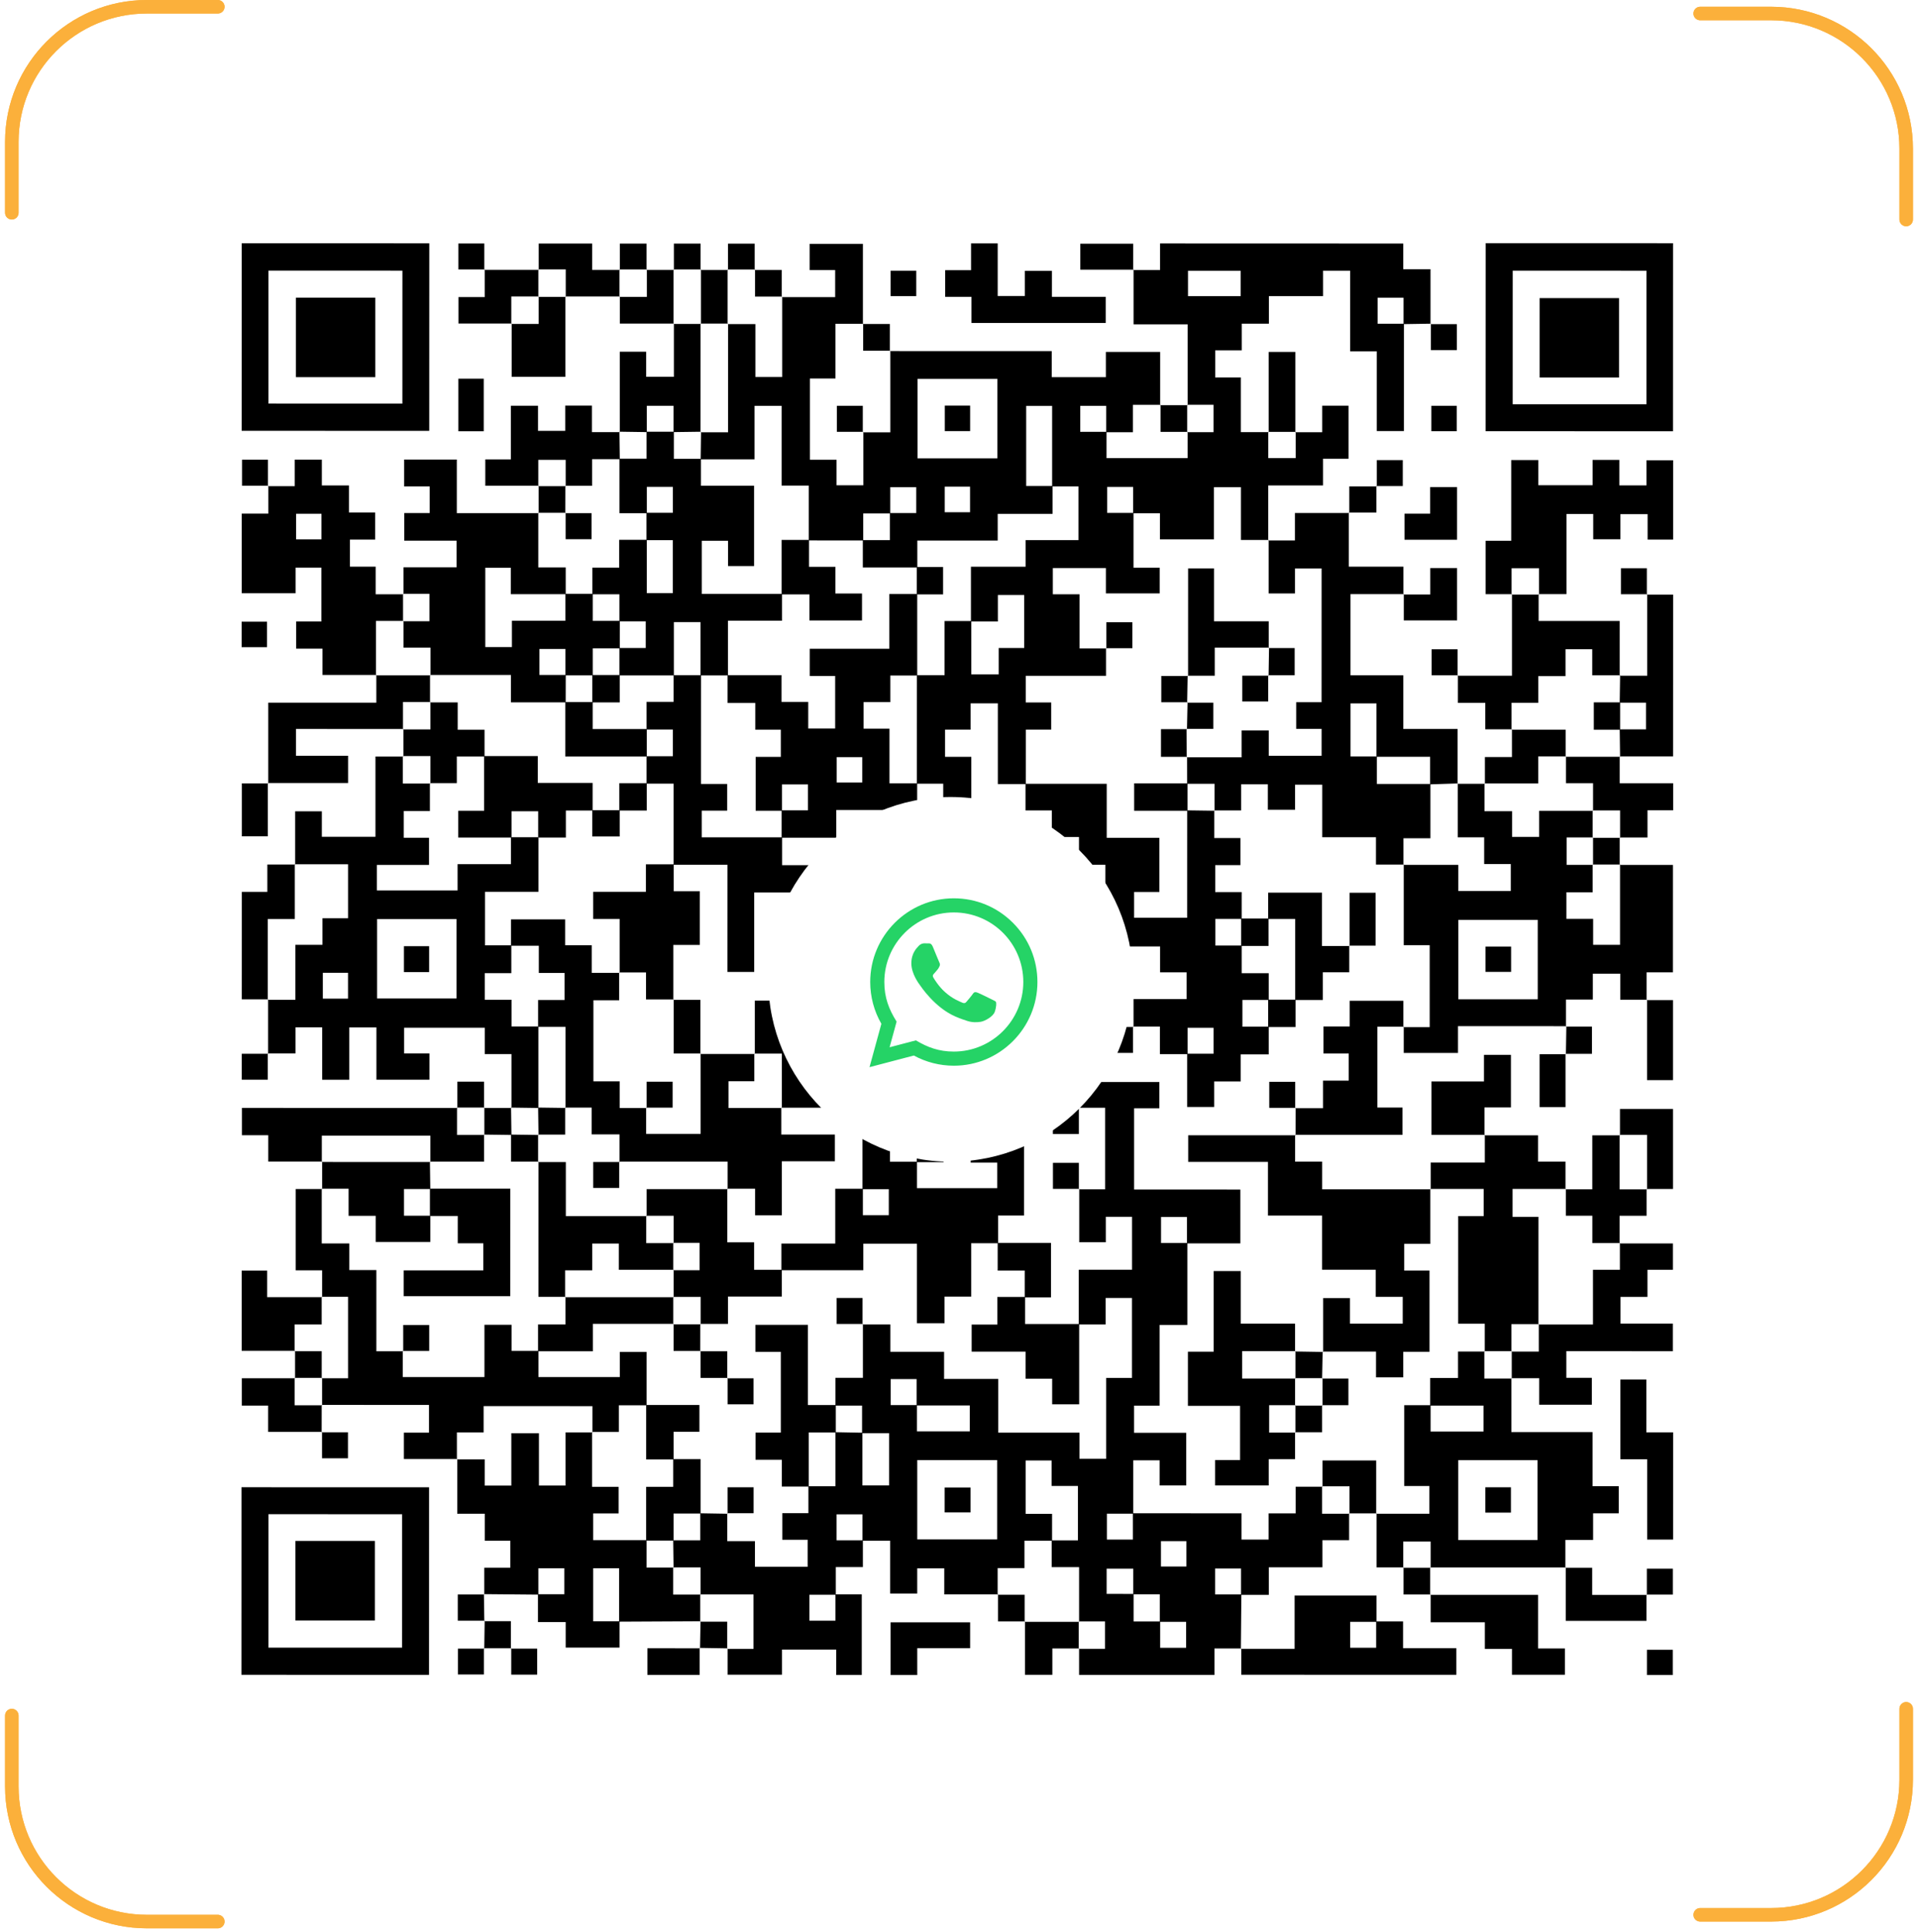 <svg width="284" height="286" viewBox="0 0 284 286" fill="none" xmlns="http://www.w3.org/2000/svg">
<path d="M251.75 2L262.25 2C273.296 2 282.25 10.954 282.25 22L282.25 32.5" stroke="#FBB03B" stroke-width="2" stroke-linecap="round"/>
<path d="M251.75 2L262.25 2C273.296 2 282.25 10.954 282.25 22L282.25 32.5" stroke="#FBB03B" stroke-width="2" stroke-linecap="round"/>
<path d="M32.25 1L21.75 1C10.704 1 1.75 9.954 1.75 21L1.75 31.5" stroke="#FBB03B" stroke-width="2" stroke-linecap="round"/>
<path d="M32.25 1L21.75 1C10.704 1 1.75 9.954 1.75 21L1.75 31.5" stroke="#FBB03B" stroke-width="2" stroke-linecap="round"/>
<path d="M251.75 283.5L262.25 283.5C273.296 283.5 282.25 274.546 282.25 263.5L282.25 253" stroke="#FBB03B" stroke-width="2" stroke-linecap="round"/>
<path d="M251.75 283.5L262.25 283.5C273.296 283.5 282.25 274.546 282.25 263.5L282.25 253" stroke="#FBB03B" stroke-width="2" stroke-linecap="round"/>
<path d="M32.25 284.5L21.75 284.5C10.704 284.5 1.75 275.546 1.75 264.5L1.75 254" stroke="#FBB03B" stroke-width="2" stroke-linecap="round"/>
<path d="M32.25 284.5L21.75 284.5C10.704 284.5 1.75 275.546 1.75 264.5L1.75 254" stroke="#FBB03B" stroke-width="2" stroke-linecap="round"/>
<g filter="url(#filter0_d_2055_1678)">
<rect x="11.75" y="12" width="260" height="260" rx="20" fill="white"/>
</g>
<g clip-path="url(#clip0_2055_1678)">
<path d="M131.757 51.979C139.676 51.979 147.595 51.983 155.73 51.987V55.838C158.497 55.838 161.055 55.838 163.749 55.838V52.103C166.443 52.103 168.998 52.103 171.788 52.103C171.788 54.713 171.788 57.351 171.788 59.989L171.848 59.933H167.749C167.749 61.422 167.749 62.642 167.749 63.995C166.291 63.995 165.042 63.995 163.789 63.995C163.789 62.695 163.789 61.398 163.789 60.089H159.95C159.95 61.438 159.95 62.654 159.95 63.935C161.343 63.935 162.596 63.935 163.845 63.935C163.845 65.236 163.845 66.537 163.845 67.826C167.953 67.826 171.832 67.826 175.848 67.826V63.931L175.792 63.987H179.687C179.687 62.494 179.687 61.278 179.687 59.929H175.792L175.852 59.981C175.852 56.066 175.852 52.147 175.852 48.02C173.173 48.02 170.619 48.02 167.849 48.02C167.849 45.182 167.849 42.548 167.849 39.915L167.793 39.971H171.772C171.772 38.598 171.772 37.373 171.772 36.044C183.871 36.044 195.757 36.052 207.783 36.056V39.859C209.14 39.859 210.366 39.859 211.815 39.859C211.815 42.705 211.815 45.342 211.815 47.98L211.871 47.924C210.522 47.944 209.172 47.968 207.823 47.988C207.823 46.687 207.823 45.391 207.823 44.082H203.984C203.984 45.431 203.984 46.647 203.984 47.928H207.879C207.879 53.18 207.879 58.432 207.875 63.823H203.86C203.86 59.929 203.86 56.038 203.86 52.011H199.916C199.916 47.988 199.916 44.098 199.916 40.075H195.905C195.905 41.276 195.905 42.452 195.905 43.841H187.886C187.886 45.266 187.886 46.491 187.886 47.924H183.867C183.867 49.309 183.867 50.482 183.867 51.871H179.939C179.939 53.3 179.939 54.521 179.939 55.886H183.734C183.734 58.576 183.734 61.133 183.734 63.983H187.85L187.794 63.927C187.794 65.228 187.794 66.529 187.794 67.822H191.853C191.853 66.433 191.853 65.184 191.853 63.931L191.797 63.992H195.781C195.781 62.623 195.781 61.394 195.781 60.065H199.676C199.676 62.578 199.676 65.14 199.676 67.914H195.901C195.901 69.303 195.901 70.48 195.901 71.873C193.211 71.873 190.644 71.873 187.79 71.873C187.79 74.723 187.79 77.361 187.79 79.999L187.85 79.943H183.746C183.746 77.165 183.746 74.607 183.746 72.125H179.747C179.747 74.787 179.747 77.289 179.747 79.855H171.752C171.752 78.518 171.752 77.293 171.752 75.996C170.291 75.996 169.038 75.996 167.785 75.996C167.785 74.695 167.785 73.398 167.785 72.089H163.945C163.945 73.438 163.945 74.655 163.945 75.936H167.841C167.841 78.574 167.841 81.207 167.841 84.046H171.716C171.716 85.43 171.716 86.603 171.716 87.856H163.753C163.753 86.527 163.753 85.302 163.753 84.109C160.987 84.109 158.432 84.109 155.894 84.109V87.988C157.207 87.988 158.428 87.988 159.854 87.988C159.854 90.75 159.854 93.308 159.854 96.006H163.825L163.769 95.95C163.769 97.255 163.769 98.556 163.769 100.061C159.65 100.061 155.758 100.061 151.891 100.061V104.007C153.208 104.007 154.433 104.007 155.654 104.007V108.026C154.337 108.026 153.164 108.026 151.903 108.026C151.903 110.804 151.903 113.446 151.899 116.084C150.586 116.084 149.273 116.084 147.751 116.084C147.751 111.897 147.751 108.002 147.751 104.135H143.724C143.724 105.46 143.724 106.641 143.724 108.026H139.932C139.932 109.467 139.932 110.692 139.932 112.053H143.824C143.824 114.755 143.824 117.317 143.824 120.087H147.855C147.855 121.48 147.855 122.656 147.855 124.041H151.827C151.827 125.514 151.827 126.771 151.827 128.028C150.526 128.028 149.228 128.028 147.919 128.028V131.867C149.269 131.867 150.486 131.867 151.767 131.867V127.972C154.453 127.972 157.135 127.972 159.822 127.976C159.822 129.281 159.822 130.59 159.822 132.095H155.894C155.894 133.48 155.894 134.653 155.894 135.894H163.669C163.669 133.22 163.669 130.666 163.669 128.032C162.28 128.032 161.023 128.032 159.766 128.032V123.925C158.324 123.925 157.103 123.925 155.75 123.925V119.991C154.393 119.991 153.172 119.991 151.847 119.991V116.044C155.81 116.044 159.774 116.044 163.873 116.044C163.873 118.822 163.873 121.327 163.873 124.045C166.572 124.045 169.126 124.045 171.672 124.045V132.067C170.351 132.067 169.174 132.067 167.929 132.067V135.878C170.603 135.878 173.157 135.878 175.784 135.878C175.784 130.486 175.784 125.234 175.788 119.979C177.141 119.999 178.494 120.015 179.851 120.035L179.795 119.979C179.795 121.279 179.795 122.584 179.795 124.085H183.67C183.67 125.518 183.67 126.735 183.67 128.084H179.943C179.943 129.441 179.943 130.658 179.943 132.079H183.859C183.859 133.54 183.859 134.793 183.859 136.046H179.963C179.963 137.487 179.963 138.704 179.963 139.993H183.859C183.859 141.293 183.859 142.594 183.859 144.091H187.862C187.862 145.548 187.862 146.801 187.862 148.054C186.561 148.054 185.26 148.054 183.967 148.054V152.005C185.356 152.005 186.609 152.005 187.862 152.005V156.112C186.361 156.112 185.136 156.112 183.714 156.112C183.714 157.541 183.714 158.762 183.714 160.115H179.783C179.783 161.468 179.783 162.692 179.783 163.897H175.784C175.784 161.175 175.784 158.594 175.784 156.012C177.085 156.012 178.382 156.012 179.691 156.012V152.173C178.342 152.173 177.125 152.173 175.844 152.173C175.844 153.566 175.844 154.819 175.844 156.068H171.748C171.748 154.567 171.748 153.346 171.748 151.993C170.295 151.993 169.042 151.993 167.789 151.993L167.845 152.049C167.845 150.744 167.845 149.439 167.845 147.922H175.703C175.703 146.525 175.703 145.348 175.703 143.963H171.776C171.776 142.57 171.776 141.393 171.776 140.133C167.737 140.133 163.845 140.133 159.738 140.133V143.927C158.344 143.927 157.167 143.927 155.778 143.927V140.161C154.337 140.161 153.116 140.161 151.891 140.161C151.891 142.814 151.891 145.32 151.891 148.046C154.545 148.046 157.107 148.046 159.654 148.046C159.654 149.491 159.654 150.716 159.654 152.077H155.766C155.766 154.779 155.766 157.341 155.766 159.878H151.735C151.735 157.221 151.735 154.707 151.735 152.153C149.024 152.153 146.47 152.153 143.816 152.153C143.816 154.875 143.816 157.465 143.816 160.055H139.92C139.92 161.492 139.92 162.708 139.92 163.997C141.31 163.997 142.563 163.997 143.812 163.997V168.06C142.511 168.06 141.21 168.06 139.712 168.06V172.063C138.255 172.063 137.002 172.063 135.749 172.063V168.056C134.259 168.056 133.002 168.056 131.741 168.056V163.941C130.3 163.941 129.075 163.941 127.738 163.941C127.738 158.485 127.738 153.238 127.742 147.994C129.043 147.994 130.34 147.994 131.649 147.994V144.155C130.3 144.155 129.083 144.155 127.802 144.155V148.05C126.493 148.05 125.188 148.05 123.674 148.05V143.939C122.281 143.939 121.104 143.939 119.903 143.939V139.912C121.26 139.912 122.485 139.912 123.666 139.912V132.139C119.667 132.139 115.779 132.139 111.676 132.139V143.903C110.279 143.903 109.102 143.903 107.716 143.903C107.716 138.572 107.716 133.348 107.72 128.032C104.914 128.032 102.324 128.032 99.734 128.032C99.734 124.057 99.734 120.083 99.734 116.024C98.244 116.024 96.987 116.024 95.73 116.024C95.73 114.671 95.73 113.318 95.73 111.965C97.031 111.965 98.332 111.965 99.625 111.965V108.014C98.236 108.014 96.983 108.014 95.73 108.014V103.915C97.227 103.915 98.448 103.915 99.734 103.915C99.734 102.458 99.734 101.205 99.734 99.957C101.087 99.957 102.444 99.957 103.797 99.957C103.797 105.26 103.797 110.56 103.793 116.072H107.672C107.672 117.461 107.672 118.638 107.672 120.019H103.905C103.905 121.456 103.905 122.672 103.905 123.973C107.965 123.973 111.884 123.973 115.807 123.973V128.092C119.927 128.092 123.818 128.092 127.842 128.092C127.842 132.147 127.842 135.99 127.842 139.888H131.857C131.857 137.211 131.857 134.653 131.857 131.963H135.677C135.677 130.598 135.677 129.377 135.677 127.944C134.34 127.944 133.114 127.944 131.949 127.944V123.925C134.62 123.925 137.126 123.925 139.664 123.925C139.664 121.219 139.664 118.666 139.664 116.028C138.279 116.028 137.022 116.028 135.765 116.028C135.765 110.672 135.765 105.312 135.769 99.957H139.864C139.864 97.187 139.864 94.637 139.864 91.951C141.318 91.951 142.571 91.951 143.824 91.951C143.824 94.593 143.824 97.235 143.824 99.837H147.875C147.875 98.504 147.875 97.327 147.875 95.942H151.655C151.655 93.164 151.655 90.606 151.655 88.096H147.755C147.755 89.425 147.755 90.654 147.755 92.015H143.768C143.768 89.381 143.768 86.747 143.768 83.905H151.859C151.859 82.524 151.859 81.348 151.859 79.967H159.686C159.686 77.201 159.686 74.647 159.686 72.013C158.3 72.013 157.047 72.013 155.79 72.013C155.79 68.05 155.79 64.088 155.79 60.105H151.947C151.947 64.12 151.947 67.998 151.947 71.957H155.85C155.85 73.262 155.85 74.571 155.85 76.08C152.988 76.08 150.426 76.08 147.731 76.08V80.035C143.696 80.035 139.8 80.035 135.825 80.035V84.021C133.183 84.021 130.544 84.021 127.758 84.021C127.758 82.48 127.758 81.224 127.758 79.967C129.067 79.967 130.372 79.967 131.761 79.967C131.761 78.478 131.761 77.221 131.761 75.964C133.062 75.964 134.36 75.964 135.669 75.964V72.125C134.32 72.125 133.102 72.125 131.821 72.125C131.821 73.518 131.821 74.771 131.821 76.02H127.818C127.818 77.505 127.818 78.762 127.818 80.023C125.132 80.023 122.445 80.019 119.759 80.015C119.759 77.377 119.759 74.739 119.759 71.893H115.735C115.735 67.842 115.735 64.004 115.735 60.085H111.724C111.724 62.751 111.724 65.308 111.724 68.006C108.921 68.006 106.335 68.006 103.749 68.006C103.769 66.653 103.785 65.3 103.805 63.943L103.749 63.999H107.809C107.809 58.448 107.809 53.192 107.813 47.932L107.756 47.988H111.852C111.852 50.762 111.852 53.316 111.852 55.814H115.819C115.819 51.751 115.819 47.844 115.819 43.934L115.763 43.993H123.662C123.662 42.633 123.662 41.412 123.662 39.979H119.887C119.887 38.594 119.887 37.421 119.887 36.1H127.77C127.77 40.063 127.77 44.029 127.77 47.996L127.83 47.94H123.706C123.706 50.79 123.706 53.356 123.706 56.046H119.923C119.923 60.081 119.923 63.971 119.923 68.07H123.866C123.866 69.463 123.866 70.64 123.866 71.849C125.236 71.849 126.457 71.849 127.838 71.849C127.838 69.131 127.838 66.541 127.838 63.951L127.782 64.007H131.833C131.833 59.785 131.833 55.862 131.833 51.939L131.777 51.999L131.757 51.979ZM135.861 67.866C139.92 67.866 143.76 67.866 147.679 67.866C147.679 63.883 147.679 60.001 147.679 56.086C143.68 56.086 139.792 56.086 135.861 56.086C135.861 60.057 135.861 63.891 135.861 67.866ZM135.837 147.922H147.655C147.655 143.943 147.655 140.061 147.655 136.146H135.837C135.837 140.113 135.837 143.947 135.837 147.922ZM175.908 43.853C178.642 43.853 181.148 43.853 183.71 43.853C183.71 42.532 183.71 41.316 183.71 40.087H175.908C175.908 41.392 175.908 42.565 175.908 43.849V43.853ZM143.66 131.915V128.132C142.33 128.132 141.109 128.132 139.912 128.132V131.915C141.23 131.915 142.403 131.915 143.66 131.915ZM135.845 155.912H139.628C139.628 154.583 139.628 153.362 139.628 152.165C138.279 152.165 137.058 152.165 135.845 152.165V155.916V155.912ZM139.888 72.053V75.836C141.218 75.836 142.439 75.836 143.636 75.836V72.053C142.318 72.053 141.145 72.053 139.888 72.053Z" fill="black"/>
<path d="M183.811 236.068C183.786 238.754 183.762 241.436 183.738 244.121L183.795 244.065C182.541 244.065 181.288 244.065 179.827 244.065C179.827 245.426 179.827 246.647 179.827 247.984C173.081 247.984 166.544 247.984 159.782 247.98V244.065L159.726 244.121H163.621C163.621 242.628 163.621 241.412 163.621 240.063H159.726L159.782 240.119V232.025C158.3 232.025 157.079 232.025 155.722 232.025C155.722 230.568 155.722 229.315 155.722 228.062C157.027 228.062 158.336 228.062 159.606 228.062V220.005C158.276 220.005 157.099 220.005 155.71 220.005V216.234C154.273 216.234 153.052 216.234 151.867 216.234V224.131C153.196 224.131 154.421 224.131 155.782 224.131V228.118C154.485 228.118 153.184 228.118 151.695 228.118V232.169C150.273 232.169 149.056 232.169 147.723 232.169V236.12L147.775 236.06C145.193 236.06 142.611 236.06 139.816 236.06V232.209C138.391 232.209 137.17 232.209 135.813 232.209V235.932C134.46 235.932 133.239 235.932 131.809 235.932C131.809 233.446 131.809 230.892 131.809 228.118C130.312 228.118 129.011 228.118 127.71 228.118C127.71 226.817 127.71 225.52 127.71 224.212H123.87C123.87 225.56 123.87 226.777 123.87 228.058H127.766C127.766 229.311 127.766 230.56 127.766 232.017C126.413 232.017 125.196 232.017 123.758 232.017C123.758 233.51 123.758 234.811 123.758 236.112C122.457 236.112 121.16 236.112 119.855 236.112V239.951C121.204 239.951 122.421 239.951 123.702 239.951V236.056C124.959 236.056 126.217 236.056 127.602 236.056V247.992C126.385 247.992 125.208 247.992 123.818 247.992V244.23C121.052 244.23 118.494 244.23 115.791 244.23V247.948C113.097 247.948 110.539 247.948 107.74 247.948V244.073L107.684 244.129H111.572C111.572 241.295 111.572 238.746 111.572 236.068H103.681L103.737 236.12C103.737 234.811 103.737 233.506 103.737 232.061H99.677L99.734 232.117C99.718 230.764 99.698 229.411 99.681 228.054H103.685C103.685 226.569 103.685 225.308 103.685 224.051C105.038 224.075 106.387 224.095 107.74 224.119L107.684 224.063V228.178C109.202 228.178 110.427 228.178 111.784 228.178V231.969C114.478 231.969 117.033 231.969 119.587 231.969V227.974C118.226 227.974 117.001 227.974 115.836 227.974V224.031C117.169 224.031 118.398 224.031 119.699 224.031V220.053C121.008 220.053 122.313 220.053 123.702 220.053C123.702 217.227 123.702 214.637 123.702 212.047C125.036 212.071 126.365 212.099 127.698 212.123V219.921C129.239 219.921 130.456 219.921 131.645 219.921C131.645 217.263 131.645 214.765 131.645 212.187C130.248 212.187 128.947 212.187 127.646 212.187C127.646 210.838 127.646 209.493 127.646 208.104H123.702C123.702 206.799 123.702 205.498 123.702 203.993H127.77C127.77 201.203 127.77 198.626 127.77 196.044L127.714 196.1H131.837C131.837 197.557 131.837 198.778 131.837 200.139C134.564 200.139 137.07 200.139 139.792 200.139V204.162C142.563 204.162 145.121 204.162 147.815 204.162V212.111C151.847 212.111 155.738 212.111 159.838 212.111C159.838 213.548 159.838 214.773 159.838 215.986C161.227 215.986 162.4 215.986 163.785 215.986C163.785 212.003 163.785 208.108 163.785 204.009C165.218 204.009 166.443 204.009 167.612 204.009C167.612 199.903 167.612 196.016 167.612 192.177H163.717C163.717 193.506 163.717 194.735 163.717 196.096C162.248 196.096 160.991 196.096 159.734 196.096C159.734 193.462 159.734 190.832 159.734 187.994C162.564 187.994 165.118 187.994 167.62 187.994C167.62 185.228 167.62 182.679 167.62 180.157C166.291 180.157 165.118 180.157 163.741 180.157V183.919C162.308 183.919 161.091 183.919 159.802 183.919C159.802 181.197 159.802 178.612 159.802 176.03L159.746 176.086H163.637C163.637 171.915 163.637 168.032 163.637 164.009H159.742L159.798 164.066V160.195C163.929 160.195 167.821 160.195 171.668 160.195V164.094C170.339 164.094 169.114 164.094 167.929 164.094C167.929 168.2 167.929 172.087 167.929 176.118C173.261 176.118 178.438 176.118 183.658 176.122V184.092C180.936 184.092 178.346 184.092 175.756 184.092C175.756 182.791 175.756 181.494 175.756 180.185C174.322 180.185 173.105 180.185 171.916 180.185V184.031C173.309 184.031 174.558 184.031 175.812 184.031C175.812 188.006 175.812 191.977 175.812 196.164H171.704C171.704 200.223 171.704 204.065 171.704 208.116H167.925C167.925 209.553 167.925 210.774 167.925 212.139H175.647C175.647 214.849 175.647 217.407 175.647 219.929C174.29 219.929 173.069 219.929 171.708 219.929C171.708 218.6 171.708 217.423 171.708 216.21H167.805C167.805 218.928 167.805 221.518 167.805 224.107C166.503 224.107 165.206 224.107 163.897 224.107C163.897 225.54 163.897 226.757 163.897 227.946H167.745C167.745 226.553 167.745 225.304 167.745 224.051C173.037 224.051 178.334 224.051 183.835 224.055C183.835 225.532 183.835 226.757 183.835 227.942H187.842C187.842 226.621 187.842 225.444 187.842 224.067H191.849C191.849 222.638 191.849 221.418 191.849 220.117C193.311 220.117 194.568 220.117 195.821 220.117L195.765 220.061C195.765 221.37 195.765 222.674 195.765 224.119C197.31 224.119 198.567 224.119 199.824 224.119L199.764 224.063V228.038C198.463 228.038 197.238 228.038 195.809 228.038C195.809 229.463 195.809 230.688 195.809 232.045C193.099 232.045 190.592 232.045 187.874 232.045C187.874 233.398 187.874 234.619 187.874 236.132C186.369 236.132 185.064 236.132 183.758 236.132C183.758 234.831 183.758 233.534 183.758 232.225C182.325 232.225 181.108 232.225 179.919 232.225C179.919 233.574 179.919 234.791 179.919 236.072C181.312 236.072 182.565 236.072 183.815 236.072L183.811 236.068ZM171.788 240.059V243.965C173.221 243.965 174.438 243.965 175.627 243.965V240.119C174.234 240.119 172.985 240.119 171.732 240.119C171.732 238.822 171.732 237.525 171.732 236.044C170.291 236.044 169.046 236.044 167.805 236.044C167.805 234.755 167.805 233.462 167.805 232.249C166.251 232.249 165.038 232.249 163.861 232.249V235.984C165.258 235.984 166.56 235.984 167.853 235.992C167.853 237.337 167.853 238.678 167.853 240.067C169.302 240.067 170.547 240.067 171.788 240.067V240.059ZM135.721 208.092V204.186C134.288 204.186 133.07 204.186 131.881 204.186V208.032C133.275 208.032 134.524 208.032 135.777 208.032V211.927C138.539 211.927 141.085 211.927 143.6 211.927V208.088C140.877 208.088 138.299 208.088 135.721 208.088V208.092ZM135.813 227.918C139.896 227.918 143.784 227.918 147.647 227.918V216.182C143.664 216.182 139.78 216.182 135.817 216.182C135.817 220.137 135.817 223.975 135.817 227.918H135.813ZM171.904 228.174C171.904 229.543 171.904 230.76 171.904 231.933H175.671C175.671 230.608 175.671 229.435 175.671 228.174H171.904Z" fill="black"/>
<path d="M75.733 164.038C75.733 161.452 75.733 158.862 75.733 156.064H71.777C71.777 154.679 71.777 153.506 71.777 152.165C67.754 152.165 63.87 152.165 59.835 152.165V155.968C61.036 155.968 62.265 155.968 63.586 155.968V159.855C61.068 159.855 58.51 159.855 55.735 159.855C55.735 157.337 55.735 154.783 55.735 152.117H51.72C51.72 154.703 51.72 157.209 51.72 159.863H47.704C47.704 157.321 47.704 154.763 47.704 152.105H43.761C43.761 153.294 43.761 154.519 43.761 155.968H39.641L39.697 156.024C39.697 153.338 39.697 150.656 39.697 147.97L39.637 148.026H43.741C43.741 145.192 43.741 142.639 43.741 139.885H47.748C47.748 138.504 47.748 137.331 47.748 135.95H51.536C51.536 133.188 51.536 130.638 51.536 127.96C48.809 127.96 46.227 127.96 43.641 127.96L43.701 128.016C43.701 125.431 43.701 122.845 43.701 120.119H47.656C47.656 121.352 47.656 122.581 47.656 123.894C50.371 123.894 52.877 123.894 55.595 123.894C55.595 120.015 55.595 116.124 55.595 112.009C57.1 112.009 58.406 112.009 59.707 112.009L59.651 111.949V116.008C61.192 116.008 62.453 116.008 63.71 116.008L63.654 115.952V120.079C62.193 120.079 60.968 120.079 59.787 120.079V124.034C61.116 124.034 62.341 124.034 63.526 124.034V128.056C60.86 128.056 58.346 128.056 55.807 128.056V131.839C59.831 131.839 63.726 131.839 67.754 131.839V127.944C70.456 127.944 73.018 127.944 75.661 127.944C75.661 126.471 75.661 125.214 75.661 123.958C77.014 123.958 78.371 123.958 79.724 123.958V132.043C76.906 132.043 74.359 132.043 71.821 132.043V139.965C73.207 139.965 74.46 139.965 75.713 139.965C75.713 141.27 75.713 142.575 75.713 144.08H71.777C71.777 145.465 71.777 146.637 71.777 148.018H75.741C75.741 149.451 75.741 150.672 75.741 151.973H79.716C79.716 155.996 79.716 160.019 79.716 164.042C78.363 164.022 77.01 164.006 75.653 163.986L75.713 164.042L75.733 164.038ZM55.835 136.07C55.835 140.125 55.835 144.012 55.835 147.83C59.867 147.83 63.754 147.83 67.594 147.83C67.594 143.827 67.594 139.993 67.594 136.07H55.835ZM47.8 144.028V147.858C49.138 147.858 50.359 147.858 51.532 147.858V144.028C50.255 144.028 49.134 144.028 47.8 144.028Z" fill="black"/>
<path d="M215.81 116.048C217.163 116.048 218.517 116.048 219.866 116.048L219.81 115.988V120.103C221.315 120.103 222.54 120.103 223.893 120.103V123.905C225.255 123.905 226.476 123.905 227.905 123.905V120.047C230.703 120.047 233.289 120.047 235.876 120.047L235.82 119.991C235.82 121.344 235.82 122.696 235.82 124.049L235.876 123.993H231.98C231.98 125.486 231.98 126.703 231.98 128.052H235.876L235.82 127.996C235.82 129.301 235.82 130.602 235.82 132.107H231.936C231.936 133.488 231.936 134.661 231.936 136.042H235.896C235.896 137.471 235.896 138.696 235.896 139.884H239.879C239.879 135.826 239.879 131.911 239.879 128L239.823 128.06C242.405 128.06 244.988 128.06 247.714 128.06C247.714 133.336 247.714 138.54 247.71 143.959H243.815C243.815 145.46 243.815 146.765 243.815 148.066L243.871 148.01H239.911C239.911 146.721 239.911 145.5 239.911 144.163H235.852C235.852 145.42 235.852 146.645 235.852 147.994H231.88C231.88 149.415 231.88 150.704 231.88 151.997L231.936 151.933C226.632 151.933 221.327 151.933 215.886 151.929V155.896C213.196 155.896 210.642 155.896 207.851 155.896V152.013L207.795 152.069H211.695C211.695 147.906 211.695 144.027 211.695 139.941H207.851C207.851 135.818 207.851 131.907 207.851 127.996L207.795 128.052C210.438 128.052 213.076 128.052 215.93 128.052C215.93 129.509 215.93 130.734 215.93 131.919H223.705C223.705 130.586 223.705 129.365 223.705 127.932H219.762C219.762 126.539 219.762 125.362 219.762 123.973H215.858C215.858 121.167 215.858 118.578 215.858 115.988L215.802 116.048H215.81ZM227.697 147.954C227.697 143.911 227.697 140.025 227.697 136.194C223.669 136.194 219.782 136.194 215.934 136.194C215.934 140.193 215.934 144.027 215.934 147.954C219.878 147.954 223.717 147.954 227.697 147.954Z" fill="black"/>
<path d="M199.724 75.892C199.724 78.486 199.724 81.08 199.724 83.894H207.807C207.807 85.411 207.807 86.716 207.807 88.021L207.863 87.965C205.277 87.965 202.691 87.965 199.969 87.965C199.969 91.999 199.969 95.886 199.969 99.985C202.539 99.985 205.097 99.985 207.791 99.985C207.791 102.703 207.791 105.209 207.791 107.93H215.822C215.822 110.776 215.822 113.414 215.822 116.052L215.878 115.992C214.505 116.036 213.128 116.084 211.755 116.128C211.755 114.779 211.755 113.434 211.755 112.049C208.956 112.049 206.386 112.049 203.816 112.049C203.816 109.419 203.816 106.79 203.816 104.144H199.973C199.973 106.826 199.973 109.371 199.973 111.993H203.872C203.872 113.294 203.872 114.591 203.872 116.072H211.803C211.803 118.69 211.803 121.304 211.803 124.114H207.811C207.811 125.563 207.811 126.812 207.811 128.061L207.867 128.004H203.74C203.74 126.547 203.74 125.323 203.74 123.958C201.013 123.958 198.503 123.958 195.785 123.958C195.785 121.252 195.785 118.69 195.785 116.176H191.757C191.757 117.509 191.757 118.686 191.757 119.891H187.73C187.73 118.534 187.73 117.309 187.73 116.124H183.774C183.774 117.449 183.774 118.682 183.774 119.991H179.787L179.843 120.047C179.843 118.738 179.843 117.429 179.843 116.044H175.78C175.78 114.715 175.776 113.39 175.772 112.061L175.715 112.125C178.358 112.125 180.996 112.125 183.847 112.125V108.155C185.288 108.155 186.509 108.155 187.866 108.155C187.866 109.472 187.866 110.648 187.866 111.901H195.689C195.689 110.564 195.689 109.343 195.689 107.914H191.93C191.93 106.521 191.93 105.349 191.93 103.964H195.685C195.685 97.199 195.685 90.646 195.689 84.162H191.745C191.745 85.499 191.745 86.676 191.745 87.865H187.85C187.85 85.142 187.85 82.553 187.85 79.967L187.79 80.023C189.039 80.023 190.288 80.023 191.737 80.023C191.737 78.694 191.737 77.473 191.737 75.952C194.548 75.952 197.162 75.952 199.784 75.956L199.72 75.9L199.724 75.892Z" fill="black"/>
<path d="M59.743 87.981V83.998C62.381 83.998 64.943 83.998 67.61 83.998V80.051C65.112 80.051 62.549 80.051 59.855 80.051V75.964C61.084 75.964 62.313 75.964 63.626 75.964V72.013C62.409 72.013 61.18 72.013 59.839 72.013V68.039C62.409 68.039 64.915 68.039 67.642 68.039V75.976C71.821 75.976 75.793 75.976 79.76 75.976L79.704 75.916C79.704 78.546 79.704 81.176 79.704 84.01H83.768C83.768 85.467 83.768 86.72 83.768 87.972C81.125 87.972 78.483 87.972 75.633 87.972V84.058C74.243 84.058 73.066 84.058 71.857 84.058C71.857 88.061 71.857 91.951 71.857 95.802H75.801C75.801 94.473 75.801 93.292 75.801 91.907C78.503 91.907 81.065 91.907 83.712 91.907V87.916C85.065 87.916 86.414 87.916 87.767 87.921C87.767 89.229 87.767 90.534 87.767 91.927H91.775C91.775 93.28 91.775 94.637 91.771 95.99H87.767C87.767 97.475 87.767 98.736 87.767 99.993C86.418 99.993 85.065 99.993 83.716 99.993C83.716 98.692 83.716 97.395 83.716 96.086H79.876C79.876 97.435 79.876 98.652 79.876 99.933H83.772C83.772 101.286 83.764 102.639 83.764 103.992C81.129 103.992 78.495 103.992 75.653 103.992V99.929C71.525 99.929 67.61 99.929 63.694 99.929L63.75 99.985V95.886C62.257 95.886 61.04 95.886 59.747 95.886V91.923L59.691 91.979H63.586C63.586 90.482 63.586 89.265 63.586 87.921H59.691L59.751 87.972L59.743 87.981Z" fill="black"/>
<path d="M223.789 204.053C223.789 206.639 223.789 209.229 223.789 212.027C227.821 212.027 231.708 212.027 235.808 212.027C235.808 214.789 235.808 217.346 235.808 220.04C237.193 220.04 238.37 220.04 239.687 220.04V224.059C238.478 224.059 237.257 224.059 235.892 224.059V228.006C234.535 228.006 233.309 228.006 231.788 228.006V232.125L231.844 232.069C225.154 232.069 218.469 232.069 211.779 232.069L211.835 232.129C211.835 230.828 211.835 229.527 211.835 228.234H207.775C207.775 229.623 207.775 230.872 207.775 232.125L207.831 232.065C206.574 232.065 205.317 232.065 203.832 232.065C203.832 229.343 203.832 226.705 203.832 224.063L203.772 224.119C206.414 224.119 209.052 224.119 211.651 224.119C211.651 222.602 211.651 221.381 211.651 220.016H207.927C207.927 215.978 207.927 212.087 207.927 208.044C209.309 208.044 210.566 208.044 211.827 208.044C211.827 209.345 211.827 210.646 211.827 211.951C214.601 211.951 217.147 211.951 219.662 211.951C219.662 210.598 219.662 209.381 219.662 208.104C216.931 208.104 214.349 208.104 211.771 208.104V204.017C213.26 204.017 214.481 204.017 215.89 204.017C215.89 202.6 215.89 201.379 215.89 200.102H219.842L219.786 200.046C219.786 201.355 219.786 202.66 219.786 204.105C221.331 204.105 222.588 204.105 223.845 204.105L223.785 204.049L223.789 204.053ZM227.665 228.018C227.665 223.943 227.665 220.06 227.665 216.186C223.673 216.186 219.838 216.186 215.922 216.186C215.922 220.168 215.922 224.051 215.922 228.018C219.874 228.018 223.713 228.018 227.665 228.018Z" fill="black"/>
<path d="M79.708 236.096C77.022 236.072 74.34 236.048 71.653 236.024L71.709 236.08V232.117C73.006 232.117 74.227 232.117 75.564 232.117V228.118C74.332 228.118 73.158 228.118 71.777 228.118V224.119C70.356 224.119 69.135 224.119 67.706 224.119V216.022L67.65 216.078H71.769C71.769 217.535 71.769 218.76 71.769 219.953C73.158 219.953 74.332 219.953 75.713 219.953V212.195C77.15 212.195 78.371 212.195 79.8 212.195C79.8 214.893 79.8 217.451 79.8 219.941C81.189 219.941 82.366 219.941 83.744 219.941C83.744 217.275 83.744 214.713 83.744 212.075H87.723L87.667 212.019C87.667 214.657 87.667 217.291 87.667 220.133H91.602C91.602 221.522 91.602 222.694 91.602 224.075C90.285 224.075 89.064 224.075 87.835 224.075V228.03C90.558 228.03 93.148 228.03 95.734 228.03V232.089C97.219 232.089 98.476 232.089 99.734 232.089L99.677 232.033C99.677 233.342 99.677 234.647 99.677 236.092H103.737L103.681 236.036C103.681 237.389 103.681 238.742 103.681 240.095L103.737 240.035C99.718 240.055 95.698 240.075 91.678 240.095C91.678 237.465 91.678 234.835 91.678 232.189H87.835C87.835 234.871 87.835 237.417 87.835 240.039C89.228 240.039 90.481 240.039 91.735 240.039C91.735 241.295 91.735 242.552 91.735 243.937H83.764C83.764 242.724 83.764 241.548 83.764 240.159H79.656C79.656 238.65 79.656 237.341 79.656 236.036C80.957 236.036 82.254 236.036 83.559 236.036V232.197C82.206 232.197 80.993 232.197 79.712 232.197V236.092L79.708 236.096Z" fill="black"/>
<path d="M67.71 216.018C65.12 216.018 62.529 216.018 59.803 216.018V212.111C61.012 212.111 62.189 212.111 63.522 212.111V208.008C58.254 208.008 52.945 208.008 47.636 208.004L47.692 208.064V204.006L47.636 204.062C48.941 204.062 50.243 204.062 51.536 204.062C51.536 199.895 51.536 196.012 51.536 191.997H47.636L47.696 192.049V188.086C46.347 188.086 45.126 188.086 43.785 188.086V176.042C45.098 176.042 46.395 176.042 47.696 176.042L47.64 175.982C47.64 178.62 47.64 181.254 47.64 184.1C49.142 184.1 50.367 184.1 51.724 184.1V188.042C53.081 188.042 54.306 188.042 55.727 188.042C55.727 192.141 55.727 196.028 55.727 200.063H59.699L59.643 200.007V203.885C63.826 203.885 67.71 203.885 71.733 203.885C71.733 201.232 71.733 198.726 71.733 196.14H75.745C75.745 197.477 75.745 198.702 75.745 200.003H79.724C79.724 201.308 79.724 202.617 79.724 203.881C83.856 203.881 87.747 203.881 91.775 203.881V200.163C93.144 200.163 94.365 200.163 95.738 200.163C95.738 202.885 95.738 205.475 95.738 208.064C94.437 208.064 93.136 208.064 91.635 208.064V212.011C90.177 212.011 88.924 212.011 87.671 212.011L87.727 212.067V208.188C82.206 208.188 76.978 208.188 71.613 208.184V212.079C70.248 212.079 69.019 212.079 67.654 212.079V216.066L67.71 216.01V216.018Z" fill="black"/>
<path d="M191.769 168.02V171.987C193.123 171.987 194.344 171.987 195.773 171.987C195.773 173.408 195.773 174.633 195.773 176.086C201.266 176.086 206.554 176.086 211.847 176.09L211.791 176.03C211.791 178.671 211.791 181.309 211.791 184.159H207.923C207.923 185.548 207.923 186.725 207.923 188.114H211.671C211.671 192.225 211.671 196.116 211.671 200.142H207.775C207.775 201.503 207.775 202.732 207.775 203.925H203.748C203.748 202.596 203.748 201.423 203.748 200.114C201.021 200.114 198.439 200.114 195.853 200.11L195.917 200.166V192.189C197.234 192.189 198.455 192.189 199.888 192.189C199.888 193.534 199.888 194.755 199.888 195.976C202.611 195.976 205.117 195.976 207.703 195.976V192.005C206.366 192.005 205.141 192.005 203.708 192.005V187.99C200.989 187.99 198.479 187.99 195.765 187.99C195.765 185.292 195.765 182.734 195.765 179.972C192.994 179.972 190.436 179.972 187.746 179.972C187.746 177.25 187.746 174.745 187.746 172.031C183.714 172.031 179.823 172.031 175.936 172.031C175.936 170.594 175.936 169.377 175.936 168.08C181.328 168.08 186.585 168.08 191.837 168.084L191.777 168.028L191.769 168.02Z" fill="black"/>
<path d="M35.782 63.783C35.786 54.473 35.79 45.299 35.79 36.016C45.05 36.016 54.23 36.02 63.566 36.024C63.566 45.203 63.562 54.425 63.558 63.791C54.394 63.791 45.17 63.788 35.782 63.783ZM39.742 59.757C46.359 59.757 52.957 59.757 59.583 59.761C59.583 53.14 59.583 46.587 59.587 40.067C52.897 40.067 46.343 40.067 39.745 40.063V59.757H39.742Z" fill="black"/>
<path d="M55.731 99.928C53.141 99.928 50.555 99.928 47.752 99.928V96.038C46.367 96.038 45.19 96.038 43.857 96.038V92.019C45.022 92.019 46.247 92.019 47.584 92.019C47.584 89.253 47.584 86.699 47.584 84.045C46.335 84.045 45.162 84.045 43.773 84.045V87.832C41.007 87.832 38.452 87.832 35.794 87.832C35.794 83.933 35.794 80.095 35.794 76.044C36.987 76.044 38.208 76.044 39.73 76.044V71.921L39.673 71.977H43.645C43.645 70.612 43.645 69.383 43.645 68.054H47.656C47.656 69.311 47.656 70.484 47.656 71.869H51.668C51.668 73.298 51.668 74.523 51.668 75.88H55.551C55.551 77.237 55.551 78.457 55.551 79.891H51.816C51.816 81.32 51.816 82.54 51.816 83.901H55.623C55.623 85.258 55.623 86.479 55.623 87.984C57.129 87.984 58.434 87.984 59.739 87.984L59.679 87.928V91.987L59.735 91.931H55.675C55.675 94.813 55.675 97.403 55.675 99.993L55.731 99.933V99.928ZM47.596 79.854V76.068C46.267 76.068 45.05 76.068 43.845 76.068V79.854C45.162 79.854 46.331 79.854 47.596 79.854Z" fill="black"/>
<path d="M219.986 36C229.314 36 238.442 36.004 247.73 36.008C247.73 45.267 247.726 54.489 247.722 63.851C238.546 63.851 229.326 63.847 219.978 63.843C219.978 54.617 219.982 45.395 219.986 36ZM243.799 40.075C237.065 40.075 230.559 40.075 223.985 40.071C223.985 46.727 223.985 53.28 223.981 59.849C230.655 59.849 237.209 59.849 243.795 59.853C243.795 53.212 243.795 46.703 243.799 40.075Z" fill="black"/>
<path d="M63.526 247.976C54.21 247.976 45.034 247.972 35.75 247.968C35.75 238.706 35.754 229.531 35.758 220.197C44.942 220.197 54.166 220.201 63.534 220.205L63.526 247.976ZM39.745 243.941C46.395 243.941 52.949 243.941 59.539 243.945C59.539 237.281 59.539 230.724 59.543 224.192C52.857 224.192 46.303 224.192 39.749 224.188C39.749 230.84 39.749 237.349 39.745 243.941Z" fill="black"/>
<path d="M211.843 176.09V172.127C214.465 172.127 217.019 172.127 219.858 172.127V168.032L219.802 168.088C222.376 168.088 224.954 168.088 227.737 168.088V171.991C229.154 171.991 230.375 171.991 231.804 171.991C231.804 173.488 231.804 174.785 231.804 176.086L231.864 176.03H223.965C223.965 177.519 223.965 178.736 223.965 180.165H227.805C227.805 185.616 227.805 190.86 227.801 196.1L227.857 196.044H223.797C223.797 197.589 223.797 198.846 223.797 200.103L223.853 200.047C222.5 200.047 221.147 200.047 219.794 200.047L219.85 200.103C219.85 198.798 219.85 197.489 219.85 195.98C218.34 195.98 217.119 195.98 215.91 195.98C215.91 190.596 215.91 185.424 215.914 180.045C217.224 180.045 218.453 180.045 219.686 180.045V176.03C216.963 176.03 214.377 176.03 211.787 176.03L211.843 176.09Z" fill="black"/>
<path d="M223.881 87.968H219.978C219.978 85.322 219.978 82.764 219.978 80.063H223.765C223.765 76.036 223.765 72.141 223.765 68.118H227.785C227.785 69.327 227.785 70.508 227.785 71.837C230.479 71.837 233.037 71.837 235.816 71.837V68.094C237.205 68.094 238.382 68.094 239.775 68.094V71.861C241.208 71.861 242.429 71.861 243.799 71.861V68.142C245.16 68.142 246.385 68.142 247.742 68.142C247.742 71.997 247.742 75.888 247.742 79.891H243.963C243.963 78.706 243.963 77.481 243.963 76.124H239.935C239.935 77.333 239.935 78.51 239.935 79.838H235.908C235.908 78.654 235.908 77.429 235.908 76.096H231.948C231.948 79.939 231.948 83.837 231.948 87.964C230.439 87.964 229.13 87.964 227.825 87.964L227.881 88.024V84.129C226.383 84.129 225.166 84.129 223.821 84.129C223.821 85.518 223.821 86.771 223.821 88.024L223.877 87.964L223.881 87.968Z" fill="black"/>
<path d="M183.738 244.121C186.321 244.121 188.903 244.121 191.693 244.121V236.228C195.777 236.228 199.656 236.228 203.824 236.228C203.824 237.512 203.824 238.817 203.824 240.118C202.523 240.118 201.226 240.118 199.921 240.118C199.921 241.551 199.921 242.768 199.921 243.957C201.274 243.957 202.487 243.957 203.768 243.957V240.062C205.025 240.062 206.282 240.062 207.751 240.062C207.751 241.439 207.751 242.664 207.751 244.029C210.466 244.029 212.976 244.029 215.646 244.029V247.968C205.145 247.968 194.592 247.96 183.799 247.96C183.799 246.671 183.799 245.366 183.799 244.061L183.742 244.117L183.738 244.121Z" fill="black"/>
<path d="M239.811 184.104C242.401 184.104 244.988 184.104 247.71 184.104C247.71 185.413 247.71 186.633 247.71 187.998H243.943C243.943 189.355 243.943 190.58 243.943 192.017C242.509 192.017 241.284 192.017 239.951 192.017C239.951 193.398 239.951 194.575 239.951 195.968C242.445 195.968 245.008 195.968 247.702 195.968C247.702 197.401 247.702 198.622 247.702 200.055C242.477 200.055 237.253 200.055 231.928 200.051V203.997C233.129 203.997 234.358 203.997 235.704 203.997V207.98C233.145 207.98 230.639 207.98 227.913 207.98C227.913 206.787 227.913 205.563 227.913 204.054C226.399 204.054 225.094 204.054 223.785 204.054L223.845 204.11C223.845 202.757 223.845 201.404 223.845 200.051L223.789 200.107C225.098 200.107 226.403 200.107 227.849 200.107C227.849 198.562 227.849 197.305 227.849 196.048L227.793 196.104H235.872C235.872 193.298 235.872 190.752 235.872 188.002C237.289 188.002 238.514 188.002 239.859 188.002V184.04L239.807 184.1L239.811 184.104Z" fill="black"/>
<path d="M47.704 171.975C45.114 171.975 42.524 171.975 39.718 171.975V168.072C38.328 168.072 37.151 168.072 35.822 168.072V164.033C46.435 164.033 57.081 164.041 67.726 164.041L67.67 163.981V168.04C69.215 168.04 70.472 168.04 71.729 168.04L71.673 167.984V171.987C68.847 171.987 66.257 171.987 63.666 171.987L63.722 172.043V168.144C58.221 168.144 53.005 168.144 47.652 168.14V172.039L47.704 171.979V171.975Z" fill="black"/>
<path d="M215.822 100.041H223.877C223.877 95.914 223.877 91.943 223.877 87.972L223.821 88.032C225.174 88.032 226.528 88.032 227.881 88.032L227.825 87.972C227.825 89.229 227.825 90.482 227.825 91.943C231.84 91.943 235.728 91.943 239.831 91.943C239.831 94.773 239.831 97.407 239.831 100.041L239.891 99.985C238.582 99.985 237.277 99.985 235.764 99.985C235.764 98.523 235.764 97.299 235.764 96.118H231.808C231.808 97.447 231.808 98.672 231.808 100.105H227.781C227.781 101.494 227.781 102.67 227.781 104.059H223.817C223.817 105.528 223.817 106.785 223.817 108.042L223.873 107.982H219.926C219.926 106.705 219.926 105.488 219.926 104.067H215.874C215.874 102.574 215.874 101.277 215.874 99.981L215.818 100.037L215.822 100.041Z" fill="black"/>
<path d="M59.731 107.934C54.474 107.934 49.214 107.934 43.825 107.93V111.893C46.359 111.893 48.873 111.893 51.54 111.893V115.932C47.612 115.932 43.637 115.932 39.661 115.932L39.717 115.988C39.717 112.069 39.717 108.154 39.717 104.032C45.006 104.032 50.227 104.032 55.723 104.036C55.723 102.539 55.723 101.234 55.723 99.929L55.667 99.989C58.354 99.989 61.044 99.989 63.73 99.989L63.674 99.933C63.674 101.286 63.674 102.639 63.674 103.992L63.73 103.936H59.671C59.671 105.481 59.671 106.737 59.671 107.994L59.727 107.934H59.731Z" fill="black"/>
<path d="M207.851 152.013H203.948C203.948 156.048 203.948 159.939 203.948 163.977H207.667C207.667 165.342 207.667 166.563 207.667 168.024C202.395 168.024 197.086 168.024 191.777 168.02L191.837 168.076C191.837 166.723 191.841 165.374 191.845 164.021L191.789 164.078C193.095 164.078 194.4 164.078 195.901 164.078C195.901 162.564 195.901 161.344 195.901 159.991H199.704C199.704 158.63 199.704 157.413 199.704 155.984H195.969C195.969 154.547 195.969 153.33 195.969 151.977H199.852C199.852 150.62 199.852 149.399 199.852 148.17H207.799C207.799 149.559 207.799 150.816 207.799 152.069L207.859 152.013H207.851Z" fill="black"/>
<path d="M79.76 71.917C77.17 71.917 74.58 71.917 71.857 71.917V68.014C73.066 68.014 74.247 68.014 75.641 68.014C75.641 65.32 75.641 62.759 75.641 60.069H79.664C79.664 61.274 79.664 62.455 79.664 63.787H83.692C83.692 62.607 83.692 61.374 83.692 60.049H87.647C87.647 61.23 87.647 62.455 87.647 63.976H91.775L91.719 63.919C91.735 65.272 91.755 66.625 91.771 67.982H87.671C87.671 69.415 87.671 70.636 87.671 71.925H83.708L83.764 71.981V68.086C82.266 68.086 81.049 68.086 79.704 68.086V71.981L79.756 71.921L79.76 71.917Z" fill="black"/>
<path d="M143.844 43.95C142.363 43.95 141.234 43.95 139.952 43.95V40.003C141.125 40.003 142.351 40.003 143.784 40.003C143.784 38.574 143.784 37.349 143.784 36.036H147.731C147.731 38.586 147.731 41.148 147.731 43.826H151.743C151.743 42.605 151.743 41.428 151.743 40.099H155.762C155.762 41.288 155.762 42.513 155.762 43.946H163.729C163.729 45.331 163.729 46.507 163.729 47.82C157.167 47.82 150.614 47.82 143.848 47.816V43.954L143.844 43.95Z" fill="black"/>
<path d="M47.7 176.042C47.7 174.689 47.7 173.332 47.7 171.979L47.644 172.039C53.001 172.039 58.358 172.039 63.714 172.043L63.658 171.987C63.678 173.34 63.698 174.693 63.714 176.046C62.413 176.046 61.112 176.046 59.819 176.046V179.997C61.208 179.997 62.461 179.997 63.714 179.997C63.714 181.302 63.714 182.606 63.714 183.883C60.868 183.883 58.314 183.883 55.627 183.883C55.627 182.566 55.627 181.39 55.627 180.009H51.616C51.616 178.576 51.616 177.351 51.616 175.994H47.64L47.696 176.05L47.7 176.042Z" fill="black"/>
<path d="M211.779 236.132H227.741C227.741 238.749 227.741 241.303 227.741 244.069C229.17 244.069 230.391 244.069 231.716 244.069V247.96C229.202 247.96 226.648 247.96 223.877 247.96C223.877 246.787 223.877 245.566 223.877 244.133C222.448 244.133 221.219 244.133 219.862 244.133C219.862 242.752 219.862 241.575 219.862 240.19C217.175 240.19 214.617 240.19 211.835 240.19C211.835 238.689 211.835 237.384 211.835 236.083L211.779 236.14V236.132Z" fill="black"/>
<path d="M239.831 100.041H243.903C243.903 95.93 243.903 91.955 243.903 87.981L243.847 88.037H247.742C247.742 96.002 247.738 103.884 247.734 111.989H239.831L239.887 112.045C239.867 110.692 239.847 109.339 239.831 107.986C241.132 107.986 242.433 107.986 243.726 107.986V104.036C242.337 104.036 241.084 104.036 239.831 104.036L239.891 99.977L239.831 100.033V100.041Z" fill="black"/>
<path d="M91.771 63.975V52.071C93.088 52.071 94.309 52.071 95.678 52.071V55.786C97.039 55.786 98.26 55.786 99.786 55.786V47.908L99.73 47.964C101.083 47.964 102.436 47.964 103.789 47.964L103.733 47.908C103.733 53.264 103.733 58.62 103.729 63.975L103.785 63.919C102.432 63.939 101.079 63.959 99.726 63.975C99.726 62.675 99.726 61.374 99.726 60.081H95.774C95.774 61.47 95.774 62.722 95.774 63.975L91.715 63.915L91.771 63.975Z" fill="black"/>
<path d="M243.899 216.054C242.381 216.054 241.204 216.054 239.931 216.054V204.246C241.12 204.246 242.337 204.246 243.775 204.246C243.775 206.743 243.775 209.301 243.775 212.067C245.2 212.067 246.429 212.067 247.742 212.067C247.742 217.447 247.742 222.614 247.738 227.942C246.549 227.942 245.332 227.942 243.899 227.942C243.899 224.115 243.899 220.225 243.899 216.054Z" fill="black"/>
<path d="M39.706 147.962H35.802C35.802 142.646 35.802 137.419 35.806 132.047H39.585C39.585 130.686 39.585 129.461 39.585 128H43.713L43.653 127.948C43.653 130.582 43.653 133.22 43.653 136.062H39.649C39.649 140.189 39.649 144.104 39.649 148.018L39.709 147.962H39.706Z" fill="black"/>
<path d="M43.689 199.994C41.099 199.994 38.508 199.994 35.786 199.994C35.786 196.011 35.786 192.121 35.786 188.126H39.561C39.561 189.311 39.561 190.536 39.561 192.049H47.692L47.632 191.997V196.096C46.195 196.096 44.974 196.096 43.629 196.096V200.058L43.681 199.998L43.689 199.994Z" fill="black"/>
<path d="M231.804 176.09H235.772C235.772 173.416 235.772 170.862 235.772 168.088H239.871L239.815 168.032C239.815 170.674 239.815 173.312 239.815 176.094H243.875L243.815 176.042V180.005C242.526 180.005 241.304 180.005 239.815 180.005C239.815 181.502 239.815 182.803 239.815 184.107L239.871 184.047C238.574 184.047 237.273 184.047 235.78 184.047C235.78 182.622 235.78 181.406 235.78 179.993H231.864C231.864 178.54 231.864 177.291 231.864 176.042L231.804 176.098V176.09Z" fill="black"/>
<path d="M219.862 168.032C217.272 168.032 214.677 168.032 211.955 168.032C211.955 165.382 211.955 162.824 211.955 160.118H219.734C219.734 158.757 219.734 157.533 219.734 156.18H223.725C223.725 158.725 223.725 161.231 223.725 163.961H219.806C219.806 165.474 219.806 166.783 219.806 168.092L219.862 168.036V168.032Z" fill="black"/>
<path d="M239.831 111.989V115.964C242.513 115.964 245.072 115.964 247.746 115.964V119.97C246.505 119.97 245.332 119.97 243.947 119.97C243.947 121.323 243.947 122.548 243.947 123.997H239.831L239.887 124.053V119.994C238.342 119.994 237.085 119.994 235.828 119.994L235.884 120.05V115.952C234.39 115.952 233.173 115.952 231.88 115.952C231.88 114.495 231.88 113.242 231.88 111.989L231.824 112.045C234.511 112.045 237.201 112.045 239.887 112.045L239.831 111.985V111.989Z" fill="black"/>
<path d="M59.731 112.001C59.731 110.648 59.731 109.291 59.731 107.938L59.675 107.998H63.734C63.734 106.453 63.734 105.196 63.734 103.939L63.678 103.995H67.77C67.77 105.42 67.77 106.641 67.77 108.05H71.745C71.745 109.503 71.745 110.752 71.745 112.001C70.444 112.001 69.143 112.001 67.642 112.001V115.948C66.184 115.948 64.931 115.948 63.678 115.948L63.734 116.004V111.945C62.189 111.945 60.932 111.945 59.675 111.945L59.731 112.005V112.001Z" fill="black"/>
<path d="M83.712 43.901C83.712 47.816 83.712 51.735 83.712 55.794H75.765C75.765 53.172 75.765 50.538 75.765 47.904L75.705 47.96H79.764C79.764 46.415 79.764 45.158 79.764 43.901L79.708 43.957C81.061 43.957 82.415 43.957 83.768 43.957L83.708 43.901H83.712Z" fill="black"/>
<path d="M47.636 208C47.636 209.353 47.628 210.706 47.628 212.059L47.684 212.003C45.094 212.003 42.504 212.003 39.701 212.003V208.104C38.316 208.104 37.139 208.104 35.806 208.104V204.062C38.404 204.062 41.047 204.062 43.689 204.062L43.633 204.001V208.06C45.174 208.06 46.435 208.06 47.692 208.06L47.636 208Z" fill="black"/>
<path d="M75.769 47.9H67.886C67.886 46.627 67.886 45.414 67.886 43.989H71.769C71.769 42.496 71.769 41.196 71.769 39.895L71.713 39.951C74.4 39.951 77.082 39.951 79.768 39.951L79.712 39.891V43.95L79.768 43.893H75.709C75.709 45.438 75.709 46.695 75.709 47.952L75.769 47.896V47.9Z" fill="black"/>
<path d="M135.817 247.996H131.865C131.865 245.43 131.865 242.873 131.865 240.199C135.773 240.199 139.664 240.199 143.648 240.199V244.025C141.081 244.025 138.519 244.025 135.817 244.025V247.996Z" fill="black"/>
<path d="M79.768 39.955V36.06C82.379 36.06 84.925 36.06 87.679 36.06V39.955C89.176 39.955 90.478 39.955 91.779 39.955L91.723 39.895V43.954L91.775 43.894C89.088 43.894 86.398 43.894 83.712 43.894L83.772 43.95C83.772 42.641 83.772 41.336 83.772 39.891H79.712L79.768 39.947V39.955Z" fill="black"/>
<path d="M219.87 116.048C219.87 114.795 219.87 113.542 219.87 112.085H223.873C223.873 110.588 223.873 109.287 223.873 107.982L223.817 108.042C226.46 108.042 229.098 108.042 231.824 108.042C231.824 109.532 231.824 110.788 231.824 112.045L231.88 111.989H227.769C227.769 113.486 227.769 114.703 227.769 115.992H219.814L219.87 116.048Z" fill="black"/>
<path d="M239.871 168.092C239.871 166.839 239.871 165.586 239.871 164.193C242.493 164.193 245.044 164.193 247.722 164.193C247.722 168.064 247.722 171.939 247.722 176.038C246.421 176.038 245.12 176.038 243.819 176.038L243.879 176.094C243.879 173.452 243.879 170.814 243.879 168.032H239.819L239.875 168.088L239.871 168.092Z" fill="black"/>
<path d="M231.784 232.125C233.037 232.125 234.294 232.125 235.756 232.125V236.14C238.59 236.14 241.22 236.14 243.855 236.14L243.799 236.084V239.978C239.835 239.978 235.952 239.978 231.84 239.978C231.84 237.34 231.84 234.707 231.84 232.073L231.784 232.129V232.125Z" fill="black"/>
<path d="M159.782 244.065H155.822C155.822 245.402 155.822 246.623 155.822 247.968C154.405 247.968 153.188 247.968 151.775 247.968V240.062L151.719 240.119H159.782L159.726 240.067C159.726 241.419 159.726 242.772 159.726 244.125L159.786 244.069L159.782 244.065Z" fill="black"/>
<path d="M187.854 64.004V52.107C189.151 52.107 190.368 52.107 191.805 52.107C191.805 56.066 191.805 60.037 191.805 64.004L191.861 63.944H187.802L187.858 64L187.854 64.004Z" fill="black"/>
<path d="M207.803 88.02H211.783C211.783 86.671 211.783 85.446 211.783 84.109H215.75C215.75 86.695 215.75 89.201 215.75 91.855H207.859C207.859 90.574 207.859 89.269 207.859 87.964L207.803 88.02Z" fill="black"/>
<path d="M215.746 79.915C213.108 79.915 210.598 79.915 207.967 79.915C207.967 78.634 207.967 77.413 207.967 76.048H211.767C211.767 74.687 211.767 73.462 211.767 72.113H215.75C215.75 74.679 215.75 77.189 215.75 79.919L215.746 79.915Z" fill="black"/>
<path d="M243.819 148.07H247.722C247.722 152.029 247.722 155.908 247.722 159.922H243.879C243.879 155.94 243.879 151.977 243.879 148.014L243.823 148.07H243.819Z" fill="black"/>
<path d="M203.828 224.063C202.475 224.063 201.118 224.063 199.764 224.063L199.824 224.119V220.061C198.283 220.061 197.022 220.061 195.765 220.061L195.821 220.117C195.821 218.816 195.821 217.515 195.821 216.23C198.599 216.23 201.15 216.23 203.772 216.23V224.119L203.828 224.063Z" fill="black"/>
<path d="M99.79 47.908H91.779C91.779 46.511 91.779 45.207 91.779 43.898L91.723 43.958H95.782C95.782 42.413 95.782 41.156 95.782 39.899L95.726 39.959C97.079 39.959 98.432 39.959 99.782 39.959L99.725 39.899C99.725 42.585 99.725 45.275 99.725 47.961L99.786 47.904L99.79 47.908Z" fill="black"/>
<path d="M167.853 39.927H159.962C159.962 38.642 159.962 37.429 159.962 36.076H167.797C167.797 37.381 167.797 38.682 167.797 39.983L167.853 39.927Z" fill="black"/>
<path d="M231.808 156.028V163.909C230.531 163.909 229.318 163.909 227.965 163.909C227.965 161.396 227.965 158.85 227.965 156.088H231.86L231.804 156.032L231.808 156.028Z" fill="black"/>
<path d="M103.737 39.963C105.09 39.963 106.443 39.963 107.793 39.963L107.737 39.903C107.737 42.589 107.737 45.279 107.737 47.965L107.793 47.908H103.733L103.789 47.965C103.789 45.279 103.789 42.589 103.789 39.903L103.733 39.963H103.737Z" fill="black"/>
<path d="M39.661 115.932C39.661 118.513 39.661 121.091 39.661 123.821H35.81C35.81 121.307 35.81 118.762 35.81 115.988C37.111 115.988 38.416 115.988 39.718 115.988L39.661 115.932Z" fill="black"/>
<path d="M103.593 243.981V247.984C101.015 247.984 98.516 247.984 95.858 247.984V244.037C98.412 244.037 101.035 244.037 103.657 244.041L103.593 243.985V243.981Z" fill="black"/>
<path d="M71.629 56.062C71.629 58.752 71.629 61.254 71.629 63.847H67.87C67.87 61.298 67.87 58.748 67.87 56.062H71.629Z" fill="black"/>
<path d="M239.831 123.998C239.831 125.351 239.831 126.707 239.831 128.06L239.887 128C238.534 128 237.181 128 235.828 128L235.884 128.056V123.998L235.828 124.054H239.887L239.831 123.998Z" fill="black"/>
<path d="M231.864 156.084C231.888 154.703 231.908 153.322 231.932 151.937C231.932 151.937 231.876 152.001 231.88 151.997C233.121 151.997 234.362 151.997 235.724 151.997V156.028C234.402 156.028 233.105 156.028 231.808 156.028L231.864 156.084Z" fill="black"/>
<path d="M39.649 155.96V159.855C38.368 159.855 37.151 159.855 35.798 159.855C35.798 158.666 35.798 157.453 35.798 156.016C37.103 156.016 38.404 156.016 39.705 156.016L39.649 155.96Z" fill="black"/>
<path d="M67.722 164.037V160.143C69.011 160.143 70.232 160.143 71.669 160.143V164.033L71.725 163.977C70.372 163.977 69.019 163.977 67.666 163.977L67.722 164.037Z" fill="black"/>
<path d="M71.669 164.037C73.022 164.037 74.379 164.037 75.733 164.037L75.673 163.981C75.693 165.334 75.713 166.687 75.729 168.04C74.376 168.02 73.022 168.004 71.665 167.984L71.721 168.04V163.981L71.665 164.037H71.669Z" fill="black"/>
<path d="M215.878 99.981H211.983C211.983 98.7 211.983 97.483 211.983 96.13H215.822C215.822 97.435 215.822 98.736 215.822 100.037L215.878 99.981Z" fill="black"/>
<path d="M35.778 95.814V92.047C37.039 92.047 38.212 92.047 39.537 92.047V95.814C38.364 95.814 37.143 95.814 35.778 95.814Z" fill="black"/>
<path d="M243.907 87.981H240.011C240.011 86.7 240.011 85.483 240.011 84.134H243.851C243.851 85.439 243.851 86.74 243.851 88.04L243.907 87.984V87.981Z" fill="black"/>
<path d="M43.689 204.061C43.689 202.708 43.689 201.351 43.689 199.999L43.633 200.059C44.938 200.059 46.247 200.059 47.636 200.059V204.061L47.692 204.005C46.339 204.005 44.986 204.005 43.633 204.005L43.689 204.065V204.061Z" fill="black"/>
<path d="M203.808 71.961V75.896C202.419 75.896 201.074 75.896 199.728 75.896C199.728 75.896 199.792 75.952 199.788 75.948C199.788 74.703 199.788 73.462 199.788 72.017H203.864L203.808 71.961Z" fill="black"/>
<path d="M79.76 75.98C79.76 74.627 79.76 73.27 79.76 71.917L79.704 71.977H83.764L83.708 71.921C83.708 73.274 83.704 74.623 83.7 75.976L83.756 75.92C82.406 75.92 81.053 75.92 79.704 75.92L79.76 75.98Z" fill="black"/>
<path d="M203.864 72.017C203.864 70.764 203.864 69.516 203.864 68.123H207.711C207.711 69.311 207.711 70.528 207.711 71.961C206.406 71.961 205.105 71.961 203.804 71.961L203.86 72.017H203.864Z" fill="black"/>
<path d="M39.733 71.913H35.838C35.838 70.632 35.838 69.415 35.838 68.062H39.677C39.677 69.367 39.677 70.668 39.677 71.969L39.733 71.913Z" fill="black"/>
<path d="M47.628 212.059C48.881 212.059 50.13 212.059 51.524 212.059V215.906C50.335 215.906 49.118 215.906 47.684 215.906C47.684 214.601 47.684 213.3 47.684 211.999L47.628 212.055V212.059Z" fill="black"/>
<path d="M211.939 63.843C211.939 62.518 211.939 61.346 211.939 60.077H215.698C215.698 61.27 215.698 62.486 215.698 63.843H211.939Z" fill="black"/>
<path d="M171.784 59.993C173.137 59.993 174.494 59.993 175.848 59.993L175.788 59.937C175.788 61.289 175.788 62.642 175.788 63.995L175.844 63.939H171.84C171.84 62.45 171.84 61.193 171.84 59.937L171.78 59.993H171.784Z" fill="black"/>
<path d="M211.819 47.993H215.714C215.714 49.278 215.714 50.49 215.714 51.843H211.875C211.875 50.538 211.875 49.237 211.875 47.937L211.819 47.993Z" fill="black"/>
<path d="M127.75 47.972H131.757C131.757 49.365 131.757 50.674 131.757 51.979L131.813 51.919H127.81C127.81 50.43 127.81 49.173 127.81 47.916L127.75 47.972Z" fill="black"/>
<path d="M211.835 236.076C210.578 236.076 209.317 236.076 207.823 236.076C207.823 234.683 207.823 233.374 207.823 232.065L207.767 232.125C209.121 232.125 210.474 232.125 211.827 232.125L211.771 232.065C211.771 233.422 211.771 234.775 211.771 236.132L211.827 236.076H211.835Z" fill="black"/>
<path d="M131.869 43.841V40.075C133.111 40.075 134.328 40.075 135.673 40.075V43.841C134.444 43.841 133.271 43.841 131.869 43.841Z" fill="black"/>
<path d="M243.851 236.144V232.249C245.132 232.249 246.349 232.249 247.702 232.249V236.088C246.397 236.088 245.096 236.088 243.795 236.088L243.851 236.144Z" fill="black"/>
<path d="M71.653 236.023C71.673 237.352 71.697 238.681 71.713 240.014L71.769 239.95H67.782C67.782 238.689 67.782 237.48 67.782 236.079C69.123 236.079 70.416 236.079 71.709 236.079L71.653 236.023Z" fill="black"/>
<path d="M111.744 39.967H115.747C115.747 41.356 115.747 42.665 115.747 43.97L115.803 43.91H111.8C111.8 42.42 111.8 41.164 111.8 39.907L111.744 39.967Z" fill="black"/>
<path d="M151.779 240.059C150.522 240.059 149.261 240.059 147.771 240.059C147.771 238.67 147.771 237.361 147.771 236.052L147.715 236.112C149.02 236.112 150.329 236.112 151.719 236.112V240.115L151.775 240.059H151.779Z" fill="black"/>
<path d="M75.701 244.033C74.352 244.033 73.002 244.033 71.649 244.033L71.705 244.089C71.725 242.712 71.745 241.335 71.765 239.958C71.765 239.958 71.709 240.023 71.713 240.019C72.958 240.019 74.199 240.019 75.645 240.019V244.093L75.701 244.037V244.033Z" fill="black"/>
<path d="M107.736 244.049C106.355 244.029 104.974 244.005 103.593 243.981C103.593 243.981 103.657 244.037 103.653 244.033C103.677 242.7 103.701 241.368 103.729 240.039L103.673 240.099C104.978 240.099 106.287 240.099 107.676 240.099V244.101L107.732 244.045L107.736 244.049Z" fill="black"/>
<path d="M107.793 39.963V36.068C109.086 36.068 110.303 36.068 111.744 36.068C111.744 37.361 111.744 38.662 111.744 39.963L111.8 39.903C110.447 39.903 109.094 39.903 107.74 39.903L107.797 39.963H107.793Z" fill="black"/>
<path d="M99.786 39.963V36.064C101.079 36.064 102.296 36.064 103.737 36.064C103.737 37.357 103.737 38.658 103.737 39.959L103.793 39.899H99.734L99.79 39.955L99.786 39.963Z" fill="black"/>
<path d="M91.779 39.959V36.064C93.072 36.064 94.289 36.064 95.73 36.064C95.73 37.357 95.73 38.658 95.73 39.959L95.786 39.899C94.433 39.899 93.08 39.899 91.727 39.899L91.783 39.959H91.779Z" fill="black"/>
<path d="M71.649 244.029V247.924C70.368 247.924 69.151 247.924 67.802 247.924V244.085C69.107 244.085 70.408 244.085 71.709 244.085L71.653 244.029H71.649Z" fill="black"/>
<path d="M75.645 244.089H79.54C79.54 245.37 79.54 246.587 79.54 247.94C78.351 247.94 77.134 247.94 75.701 247.94C75.701 246.635 75.701 245.334 75.701 244.033L75.645 244.089Z" fill="black"/>
<path d="M71.769 39.898H67.874C67.874 38.618 67.874 37.401 67.874 36.048H71.713C71.713 37.353 71.713 38.654 71.713 39.955L71.769 39.898Z" fill="black"/>
<path d="M243.863 248V244.266C245.116 244.266 246.333 244.266 247.694 244.266V248C246.461 248 245.244 248 243.863 248Z" fill="black"/>
<path d="M147.787 184.071H143.804C143.804 186.709 143.804 189.271 143.804 191.969H139.86C139.86 193.326 139.86 194.551 139.86 195.912H135.773C135.773 192.017 135.773 188.126 135.773 184.14C133.058 184.14 130.552 184.14 127.83 184.14V188.07C123.646 188.07 119.675 188.07 115.703 188.07V184.116C118.374 184.116 120.924 184.116 123.674 184.116C123.674 181.378 123.674 178.832 123.674 176.002C125.164 176.002 126.465 176.002 127.766 176.002C127.766 177.303 127.766 178.6 127.766 179.909C129.199 179.909 130.416 179.909 131.605 179.909V176.062C130.212 176.062 128.963 176.062 127.71 176.062V168.004C129.167 168.004 130.472 168.004 131.777 168.004V172.007C133.167 172.007 134.472 172.007 135.781 172.007V175.91C139.76 175.91 143.652 175.91 147.655 175.91V172.131C146.474 172.131 145.249 172.131 143.732 172.131V168.004C144.989 168.004 146.246 168.004 147.735 168.004V164.001C148.988 164.001 150.245 164.001 151.631 164.001C151.631 169.337 151.631 174.545 151.627 179.965H147.787C147.787 181.466 147.787 182.771 147.787 184.071Z" fill="black"/>
<path d="M191.757 212.051C191.757 213.308 191.757 214.565 191.757 216.034H187.862C187.862 217.419 187.862 218.596 187.862 219.929C185.172 219.929 182.613 219.929 179.915 219.929V216.162C181.104 216.162 182.281 216.162 183.618 216.162C183.618 213.472 183.618 210.914 183.618 208.144H175.896C175.896 205.37 175.896 202.817 175.896 200.123C177.137 200.123 178.314 200.123 179.703 200.123V188.19C181.136 188.19 182.357 188.19 183.722 188.19C183.722 190.74 183.722 193.25 183.722 195.976C186.413 195.976 188.975 195.976 191.761 195.976C191.761 197.489 191.761 198.794 191.761 200.099L191.821 200.043C189.187 200.043 186.553 200.043 183.931 200.043V204.102C186.653 204.102 189.239 204.102 191.821 204.102L191.765 204.046C191.765 205.398 191.765 206.751 191.765 208.104L191.821 208.048H187.926C187.926 209.541 187.926 210.758 187.926 212.107H191.821L191.761 212.055L191.757 212.051Z" fill="black"/>
<path d="M159.794 196.028C159.794 199.942 159.794 203.861 159.794 207.92H155.794C155.794 206.707 155.794 205.486 155.794 204.125C154.413 204.125 153.24 204.125 151.855 204.125V200.115C149.096 200.115 146.542 200.115 143.872 200.115V196.108C145.113 196.108 146.29 196.108 147.675 196.108V192.025C149.18 192.025 150.486 192.025 151.791 192.025V196.028C154.513 196.028 157.155 196.028 159.798 196.028H159.794Z" fill="black"/>
<path d="M191.781 148.062C191.781 144.14 191.781 140.217 191.781 136.054H187.778C187.778 134.801 187.778 133.548 187.778 132.159H195.749C195.749 134.689 195.749 137.235 195.749 140.065H199.84L199.784 140.009C199.784 141.258 199.784 142.506 199.784 143.955H195.873C195.873 145.364 195.873 146.585 195.873 148.062H191.785H191.781Z" fill="black"/>
<path d="M151.731 192.081V188.118C150.442 188.118 149.22 188.118 147.727 188.118V184.02C150.313 184.02 152.896 184.02 155.622 184.02V192.081C154.337 192.081 153.032 192.081 151.731 192.081Z" fill="black"/>
<path d="M199.84 140.065C199.84 137.483 199.84 134.905 199.84 132.175H203.688C203.688 134.689 203.688 137.235 203.688 140.009C202.387 140.009 201.082 140.009 199.78 140.009L199.836 140.065H199.84Z" fill="black"/>
<path d="M183.774 140.052C183.774 138.7 183.774 137.347 183.774 135.994H187.834C187.834 137.251 187.834 138.511 187.834 140.052H183.774Z" fill="black"/>
<path d="M187.774 152.061C187.774 150.708 187.774 149.355 187.774 148.002H191.834C191.834 149.259 191.834 150.52 191.834 152.061H187.774Z" fill="black"/>
<path d="M167.761 151.993C167.761 153.246 167.761 154.495 167.761 155.888H163.913C163.913 154.699 163.913 153.482 163.913 152.049C165.218 152.049 166.519 152.049 167.821 152.049L167.765 151.993H167.761Z" fill="black"/>
<path d="M147.791 164.057H143.732C143.732 162.704 143.732 161.351 143.732 159.999H147.791C147.791 161.444 147.791 162.752 147.791 164.057Z" fill="black"/>
<path d="M191.837 164.022H187.942C187.942 162.737 187.942 161.524 187.942 160.171H191.781C191.781 161.476 191.781 162.777 191.781 164.078L191.837 164.022Z" fill="black"/>
<path d="M159.75 164.001C159.75 165.254 159.75 166.503 159.75 167.896C158.469 167.896 157.251 167.896 155.902 167.896V164.058C157.207 164.058 158.509 164.058 159.81 164.058L159.754 164.001H159.75Z" fill="black"/>
<path d="M159.806 176.018H155.91C155.91 174.733 155.91 173.52 155.91 172.167H159.75C159.75 173.472 159.75 174.773 159.75 176.074L159.806 176.018Z" fill="black"/>
<path d="M191.761 200.095C193.143 200.115 194.524 200.139 195.905 200.163C195.905 200.163 195.841 200.107 195.845 200.111C195.821 201.443 195.793 202.772 195.765 204.101L195.825 204.045C194.472 204.045 193.119 204.045 191.765 204.045L191.821 204.101C191.821 202.748 191.821 201.395 191.821 200.042L191.761 200.099V200.095Z" fill="black"/>
<path d="M195.765 204.101C197.018 204.101 198.271 204.101 199.66 204.101C199.66 205.39 199.66 206.607 199.66 208.048H195.769L195.825 208.104C195.825 206.751 195.825 205.398 195.825 204.045L195.765 204.101Z" fill="black"/>
<path d="M195.765 208.044V212.051C194.372 212.051 193.063 212.051 191.757 212.051L191.817 212.107C191.817 210.754 191.817 209.401 191.817 208.048L191.761 208.104H195.821L195.765 208.048V208.044Z" fill="black"/>
<path d="M187.914 95.886C185.28 95.886 182.645 95.886 179.871 95.886C179.871 97.347 179.871 98.524 179.871 100.041C178.446 100.041 177.153 100.041 175.856 100.041L175.92 100.097C175.92 94.837 175.92 89.578 175.924 84.154H179.763C179.763 86.656 179.763 89.217 179.763 91.987H187.862C187.862 93.452 187.862 94.701 187.862 95.954L187.918 95.89L187.914 95.886Z" fill="black"/>
<path d="M175.832 115.976V120.034C173.245 120.034 170.663 120.034 167.937 120.034V115.976C170.563 115.976 173.197 115.976 175.832 115.976Z" fill="black"/>
<path d="M175.695 107.906C175.703 109.307 175.707 110.708 175.715 112.113C175.715 112.113 175.772 112.049 175.768 112.053C174.514 112.053 173.265 112.053 171.908 112.053C171.908 110.668 171.908 109.495 171.908 107.958C173.161 107.958 174.458 107.958 175.756 107.958L175.691 107.902L175.695 107.906Z" fill="black"/>
<path d="M175.784 104.032H179.659C179.659 105.284 179.659 106.489 179.659 107.914C178.386 107.914 177.041 107.914 175.695 107.914C175.695 107.914 175.76 107.97 175.756 107.966C175.784 106.637 175.812 105.308 175.84 103.979L175.784 104.036V104.032Z" fill="black"/>
<path d="M187.786 99.977V103.859C186.509 103.859 185.296 103.859 183.947 103.859C183.947 102.666 183.947 101.454 183.947 100.033H187.842L187.786 99.977Z" fill="black"/>
<path d="M175.84 103.976H171.952C171.952 102.719 171.952 101.51 171.952 100.085C173.221 100.085 174.566 100.085 175.912 100.085C175.912 100.085 175.848 100.029 175.852 100.033C175.828 101.366 175.804 102.699 175.78 104.032L175.836 103.976H175.84Z" fill="black"/>
<path d="M187.842 100.033C187.866 98.652 187.886 97.271 187.91 95.886C187.91 95.886 187.854 95.95 187.858 95.946C189.099 95.946 190.34 95.946 191.701 95.946C191.701 97.343 191.701 98.556 191.701 99.977C190.38 99.977 189.083 99.977 187.786 99.977L187.842 100.033Z" fill="black"/>
<path d="M163.821 96.022V92.127C165.106 92.127 166.319 92.127 167.673 92.127V95.966C166.367 95.966 165.066 95.966 163.765 95.966L163.821 96.022Z" fill="black"/>
<path d="M83.74 164.041C83.74 160.119 83.74 156.196 83.74 152.033H79.676C79.676 150.776 79.676 149.523 79.676 148.058H83.591C83.591 146.633 83.591 145.412 83.591 144.052H79.784C79.784 142.695 79.784 141.474 79.784 140.025H75.669C75.669 138.768 75.669 137.511 75.669 136.126H83.68C83.68 137.363 83.68 138.588 83.68 139.945H87.623C87.623 141.302 87.623 142.522 87.623 144.035H91.739L91.683 143.979V148.098C90.233 148.098 89.008 148.098 87.867 148.098V160.099C89.2 160.099 90.377 160.099 91.755 160.099V164.057C93.22 164.057 94.473 164.057 95.73 164.057L95.674 164.001V167.88C98.52 167.88 101.071 167.88 103.741 167.88V155.992L103.689 156.052C106.375 156.052 109.062 156.052 111.748 156.052L111.692 155.992V160.087C110.259 160.087 109.038 160.087 107.869 160.087V164.049C110.595 164.049 113.173 164.049 115.751 164.049L115.691 163.993V167.98C118.394 167.98 120.956 167.98 123.622 167.98V171.935C121.108 171.935 118.546 171.935 115.767 171.935V179.925C114.378 179.925 113.201 179.925 111.808 179.925V175.998C110.299 175.998 108.99 175.998 107.684 175.998L107.74 176.058V171.991C102.192 171.991 96.935 171.991 91.674 171.987L91.731 172.043V167.956C90.241 167.956 89.024 167.956 87.611 167.956V163.985C86.162 163.985 84.913 163.985 83.664 163.985L83.724 164.041H83.74Z" fill="black"/>
<path d="M115.759 188.01V191.961C113.093 191.961 110.543 191.961 107.793 191.961V196.012C106.291 196.012 104.994 196.012 103.693 196.012L103.749 196.072V192.013C102.204 192.013 100.947 192.013 99.689 192.013L99.746 192.069V188.01L99.689 188.066H103.585C103.585 186.573 103.585 185.356 103.585 184.007H99.689L99.746 184.063V180.004C98.204 180.004 96.943 180.004 95.686 180.004L95.742 180.06V176.058C99.906 176.058 103.829 176.058 107.753 176.058L107.696 175.998C107.696 178.575 107.696 181.153 107.696 183.935C109.022 183.935 110.239 183.935 111.66 183.935V188.006C113.157 188.006 114.458 188.006 115.755 188.006L115.759 188.01Z" fill="black"/>
<path d="M91.751 144.032C91.751 141.446 91.751 138.86 91.751 136.058H87.835C87.835 134.625 87.835 133.404 87.835 132.043H95.638C95.638 130.69 95.638 129.465 95.638 127.964H99.758C99.758 129.221 99.758 130.482 99.758 131.951H103.625C103.625 134.673 103.625 137.179 103.625 139.905H99.698C99.698 142.755 99.698 145.393 99.698 148.034L99.758 147.978H95.658C95.658 146.541 95.658 145.32 95.658 143.976H91.695L91.751 144.032Z" fill="black"/>
<path d="M111.764 156.048C111.764 153.462 111.764 150.876 111.764 148.15H115.715C115.715 149.375 115.715 150.596 115.715 151.957H123.594C123.594 153.314 123.594 154.531 123.594 155.964H119.859C119.859 157.393 119.859 158.614 119.859 159.975H123.606C123.606 161.332 123.606 162.552 123.606 163.997C120.984 163.997 118.35 163.997 115.711 163.997L115.771 164.053C115.771 161.412 115.771 158.774 115.771 155.992C114.23 155.992 112.969 155.992 111.712 155.992L111.768 156.052L111.764 156.048Z" fill="black"/>
<path d="M99.698 148.034H103.705C103.705 150.76 103.705 153.402 103.705 156.044L103.761 155.984H99.758C99.758 153.158 99.758 150.568 99.758 147.978L99.698 148.034Z" fill="black"/>
<path d="M79.688 124.009V120.115C78.399 120.115 77.182 120.115 75.741 120.115V124.009C73.159 124.009 70.58 124.009 67.854 124.009V120.034C69.039 120.034 70.26 120.034 71.681 120.034V111.945C74.263 111.945 76.842 111.945 79.628 111.945V115.916C82.379 115.916 84.929 115.916 87.751 115.916V120.006C86.498 120.006 85.245 120.006 83.788 120.006V124.009C82.29 124.009 80.989 124.009 79.684 124.009H79.688Z" fill="black"/>
<path d="M87.699 119.955H91.759C91.759 121.207 91.759 122.46 91.759 123.849H87.699C87.699 122.556 87.699 121.255 87.699 119.955Z" fill="black"/>
<path d="M91.703 120.01V115.952C93.148 115.952 94.457 115.952 95.762 115.952V120.01C94.317 120.01 93.008 120.01 91.703 120.01Z" fill="black"/>
<path d="M95.722 63.92H99.782C99.782 65.177 99.782 66.433 99.782 67.922H103.785C103.785 69.183 103.785 70.44 103.785 71.913C106.431 71.913 108.99 71.913 111.656 71.913V83.806C110.463 83.806 109.242 83.806 107.805 83.806V80.067C106.419 80.067 105.242 80.067 103.909 80.067C103.909 82.581 103.909 85.138 103.909 87.936C107.849 87.936 111.82 87.936 115.795 87.936V91.903C113.113 91.903 110.555 91.903 107.789 91.903C107.789 94.733 107.789 97.367 107.789 100.001H103.729C103.729 97.415 103.729 94.833 103.729 92.107H99.782C99.782 94.729 99.782 97.363 99.782 99.997C97.095 99.997 94.405 99.997 91.719 99.997C91.719 98.644 91.719 97.291 91.719 95.938H95.614C95.614 94.649 95.614 93.432 95.614 91.991H91.719C91.719 90.734 91.719 89.478 91.719 87.989H87.715C87.715 86.74 87.715 85.491 87.715 84.038C89.048 84.038 90.265 84.038 91.686 84.038V79.919C93.176 79.919 94.477 79.919 95.774 79.919C95.774 82.549 95.774 85.179 95.774 87.824H99.617C99.617 85.142 99.617 82.593 99.617 79.975H95.718C95.718 78.626 95.718 77.273 95.718 75.924C97.019 75.924 98.316 75.924 99.625 75.924V72.085C98.276 72.085 97.059 72.085 95.778 72.085V75.98C94.521 75.98 93.264 75.98 91.723 75.98V67.91C92.984 67.91 94.241 67.91 95.73 67.91C95.73 66.522 95.73 65.213 95.73 63.908L95.722 63.92Z" fill="black"/>
<path d="M135.801 100.013H131.833C131.833 101.306 131.833 102.53 131.833 103.955H127.87C127.87 105.332 127.87 106.505 127.87 107.886H131.705C131.705 110.64 131.705 113.19 131.705 115.968H135.805C135.805 117.221 135.805 118.478 135.805 119.923C131.797 119.923 127.918 119.923 123.83 119.923V124.029C120.992 124.029 118.362 124.029 115.731 124.029C115.731 122.68 115.731 121.328 115.731 119.979C117.033 119.979 118.33 119.979 119.639 119.979V116.14C118.29 116.14 117.073 116.14 115.791 116.14V120.035C114.534 120.035 113.277 120.035 111.892 120.035C111.892 117.325 111.892 114.767 111.892 112.061H115.615C115.615 110.7 115.615 109.479 115.615 108.038H111.836C111.836 106.649 111.836 105.472 111.836 104.084H107.732C107.732 102.574 107.732 101.266 107.732 99.957C110.323 99.957 112.913 99.957 115.719 99.957V103.919C117.109 103.919 118.286 103.919 119.675 103.919V107.862C121.108 107.862 122.329 107.862 123.662 107.862V100.085C122.477 100.085 121.256 100.085 119.899 100.085V96.054C123.774 96.054 127.622 96.054 131.685 96.054C131.685 93.36 131.685 90.798 131.685 87.948H135.813C135.813 91.971 135.813 95.994 135.813 100.013H135.801ZM127.67 112.101H123.887C123.887 113.43 123.887 114.651 123.887 115.848H127.67C127.67 114.531 127.67 113.358 127.67 112.101Z" fill="black"/>
<path d="M115.731 87.996C115.731 85.406 115.731 82.817 115.731 79.935H119.791C119.791 81.195 119.791 82.452 119.791 83.921H123.694C123.694 85.306 123.694 86.483 123.694 87.876H127.638C127.638 89.309 127.638 90.534 127.638 91.867H119.859C119.859 90.682 119.859 89.457 119.859 88H115.731V87.996Z" fill="black"/>
<path d="M135.749 83.945H139.644C139.644 85.29 139.644 86.511 139.644 88.004H135.749C135.749 86.651 135.749 85.298 135.749 83.945Z" fill="black"/>
<path d="M83.7 103.943C85.053 103.943 86.406 103.943 87.759 103.943V107.946C90.481 107.946 93.124 107.946 95.766 107.946V112.005C91.843 112.005 87.915 112.005 83.7 112.005V103.943Z" fill="black"/>
<path d="M127.81 63.932H123.915C123.915 62.647 123.915 61.434 123.915 60.081H127.754C127.754 61.386 127.754 62.687 127.754 63.988L127.81 63.932Z" fill="black"/>
<path d="M139.896 60.049C141.158 60.049 142.331 60.049 143.648 60.049V63.831C142.447 63.831 141.226 63.831 139.896 63.831C139.896 62.627 139.896 61.454 139.896 60.049Z" fill="black"/>
<path d="M139.928 140.084H143.644C143.644 141.353 143.644 142.574 143.644 143.903H139.928C139.928 142.738 139.928 141.521 139.928 140.084Z" fill="black"/>
<path d="M87.703 99.94C89.056 99.94 90.409 99.94 91.763 99.94V103.999C90.317 103.999 89.008 103.999 87.703 103.999C87.703 102.646 87.703 101.293 87.703 99.94Z" fill="black"/>
<path d="M123.758 208.028V212.087C122.501 212.087 121.24 212.087 119.755 212.087V220.093C118.494 220.093 117.237 220.093 115.767 220.093V216.13C114.382 216.13 113.205 216.13 111.872 216.13V212.103C113.057 212.103 114.282 212.103 115.615 212.103C115.615 208.048 115.615 204.205 115.615 200.147H111.852C111.852 198.71 111.852 197.489 111.852 196.152C114.394 196.152 116.9 196.152 119.631 196.152C119.631 200.003 119.631 203.893 119.631 208.024C121.144 208.024 122.449 208.024 123.758 208.024V208.028Z" fill="black"/>
<path d="M79.668 200.063V196.1C81.013 196.1 82.234 196.1 83.732 196.1V192.001L83.676 192.057C89.032 192.057 94.389 192.057 99.746 192.061L99.689 192.005V196.064L99.742 196.004C95.826 196.004 91.911 196.004 87.783 196.004V200.067C84.941 200.067 82.302 200.067 79.668 200.067V200.063Z" fill="black"/>
<path d="M95.674 228.09V220.137C97.019 220.137 98.24 220.137 99.681 220.137V216.026C100.943 216.026 102.2 216.026 103.741 216.026V224.088C102.48 224.088 101.223 224.088 99.734 224.088V228.09C98.38 228.09 97.027 228.09 95.674 228.09Z" fill="black"/>
<path d="M99.738 216.082H95.678C95.678 213.3 95.678 210.658 95.678 208.02C98.256 208.02 100.831 208.02 103.561 208.02V211.983C102.388 211.983 101.171 211.983 99.738 211.983C99.738 213.48 99.738 214.781 99.738 216.078V216.082Z" fill="black"/>
<path d="M127.774 196.024C126.521 196.024 125.272 196.024 123.878 196.024V192.177C125.068 192.177 126.285 192.177 127.718 192.177C127.718 193.482 127.718 194.783 127.718 196.084L127.774 196.028V196.024Z" fill="black"/>
<path d="M103.689 196.012L103.681 200.071L103.737 200.015C102.48 200.015 101.223 200.015 99.738 200.015C99.738 198.63 99.738 197.321 99.738 196.016L99.681 196.076C101.035 196.076 102.388 196.076 103.741 196.076L103.685 196.016L103.689 196.012Z" fill="black"/>
<path d="M103.681 200.067C104.938 200.067 106.199 200.067 107.684 200.067V204.07L107.74 204.014H103.737C103.737 202.625 103.737 201.316 103.737 200.011L103.681 200.067Z" fill="black"/>
<path d="M107.684 204.069H111.58C111.58 205.354 111.58 206.567 111.58 207.92H107.741C107.741 206.615 107.741 205.314 107.741 204.013L107.684 204.069Z" fill="black"/>
<path d="M107.736 224.095V220.201C109.018 220.201 110.235 220.201 111.588 220.201V224.039C110.283 224.039 108.982 224.039 107.68 224.039L107.736 224.095Z" fill="black"/>
<path d="M143.708 220.232V223.919C142.455 223.919 141.234 223.919 139.876 223.919V220.232C141.161 220.232 142.427 220.232 143.708 220.232Z" fill="black"/>
<path d="M63.542 143.92H59.811C59.811 142.631 59.811 141.41 59.811 140.089H63.542C63.542 141.278 63.542 142.499 63.542 143.92Z" fill="black"/>
<path d="M79.736 168.04C79.716 166.687 79.696 165.334 79.68 163.981C81.033 164.001 82.386 164.017 83.744 164.037L83.684 163.981V167.984C82.194 167.984 80.937 167.984 79.68 167.984L79.74 168.04H79.736Z" fill="black"/>
<path d="M79.732 171.987H75.673C75.673 170.602 75.673 169.293 75.673 167.984C77.026 168.004 78.379 168.02 79.736 168.04L79.676 167.984V172.043L79.728 171.983L79.732 171.987Z" fill="black"/>
<path d="M223.749 140.145C223.749 141.41 223.749 142.582 223.749 143.895H219.962C219.962 142.69 219.962 141.47 219.962 140.141H223.749V140.145Z" fill="black"/>
<path d="M83.7 75.976H87.595C87.595 77.257 87.595 78.474 87.595 79.827H83.756C83.756 78.522 83.756 77.221 83.756 75.92L83.7 75.976Z" fill="black"/>
<path d="M223.725 220.201C223.725 221.466 223.725 222.638 223.725 223.951C222.504 223.951 221.283 223.951 219.938 223.951C219.938 222.746 219.938 221.53 219.938 220.201C221.147 220.201 222.32 220.201 223.725 220.201Z" fill="black"/>
<path d="M83.732 192.005C82.475 192.005 81.213 192.005 79.724 192.005C79.724 185.272 79.724 178.631 79.728 171.987L79.672 172.047H83.784C83.784 174.829 83.784 177.383 83.784 180.052C87.911 180.052 91.827 180.052 95.742 180.052L95.686 179.996V184.055C97.231 184.055 98.489 184.055 99.746 184.055L99.689 183.999V188.058L99.746 188.002C97.107 188.002 94.473 188.002 91.63 188.002V184.119C90.245 184.119 89.072 184.119 87.691 184.119V188.082C86.258 188.082 85.033 188.082 83.676 188.082V192.057L83.732 192.001V192.005Z" fill="black"/>
<path d="M63.658 180.045C63.658 178.692 63.658 177.339 63.658 175.986C67.582 175.986 71.505 175.986 75.561 175.986C75.561 181.35 75.561 186.569 75.557 191.905H59.779C59.779 190.66 59.779 189.483 59.779 188.094C63.65 188.094 67.546 188.094 71.561 188.094V184.079C70.344 184.079 69.171 184.079 67.778 184.079V180.037C66.269 180.037 64.963 180.037 63.654 180.037L63.658 180.045Z" fill="black"/>
<path d="M59.703 200.067V196.172C60.988 196.172 62.201 196.172 63.554 196.172V200.011C62.249 200.011 60.948 200.011 59.647 200.011L59.703 200.067Z" fill="black"/>
<path d="M55.575 55.838C51.592 55.838 47.756 55.838 43.813 55.838C43.813 51.911 43.813 48.076 43.813 44.078C47.66 44.078 51.548 44.078 55.575 44.078V55.838Z" fill="black"/>
<path d="M239.735 55.894C235.752 55.894 231.912 55.894 227.969 55.894C227.969 51.967 227.969 48.133 227.969 44.134C231.816 44.134 235.704 44.134 239.735 44.134C239.735 47.965 239.735 51.851 239.735 55.894Z" fill="black"/>
<path d="M43.745 239.915C43.745 235.928 43.745 232.093 43.745 228.15H55.507C55.507 232.005 55.507 235.892 55.507 239.919H43.745V239.915Z" fill="black"/>
<path d="M239.891 103.987C239.891 105.34 239.891 106.693 239.891 108.046H235.996C235.996 106.701 235.996 105.48 235.996 103.987H239.891Z" fill="black"/>
<path d="M95.742 164.049V160.155C97.023 160.155 98.24 160.155 99.593 160.155V163.993C98.288 163.993 96.987 163.993 95.686 163.993L95.742 164.049Z" fill="black"/>
<path d="M91.691 171.987V175.882C90.409 175.882 89.192 175.882 87.839 175.882V172.043C89.144 172.043 90.445 172.043 91.747 172.043L91.691 171.987Z" fill="black"/>
<circle cx="140.75" cy="145" r="27" fill="white"/>
<path d="M128.75 158L130.506 151.58C129.422 149.701 128.853 147.571 128.854 145.386C128.857 138.557 134.41 133 141.233 133C144.544 133.001 147.652 134.292 149.99 136.633C152.327 138.975 153.614 142.088 153.613 145.398C153.609 152.228 148.056 157.785 141.233 157.785C139.162 157.784 137.121 157.265 135.313 156.277L128.75 158ZM135.617 154.034C137.361 155.071 139.027 155.692 141.229 155.693C146.9 155.693 151.519 151.074 151.522 145.396C151.525 139.706 146.927 135.094 141.237 135.092C135.563 135.092 130.946 139.71 130.944 145.387C130.943 147.705 131.622 149.441 132.762 151.256L131.722 155.056L135.617 154.034ZM147.469 148.343C147.392 148.214 147.186 148.136 146.876 147.981C146.567 147.826 145.046 147.077 144.762 146.974C144.479 146.871 144.273 146.819 144.066 147.129C143.859 147.439 143.266 148.136 143.086 148.343C142.906 148.549 142.725 148.575 142.416 148.42C142.107 148.265 141.109 147.939 139.928 146.883C139.009 146.062 138.387 145.049 138.207 144.739C138.027 144.429 138.189 144.261 138.343 144.107C138.482 143.969 138.652 143.746 138.807 143.565C138.964 143.385 139.015 143.256 139.119 143.049C139.222 142.843 139.171 142.661 139.093 142.506C139.015 142.352 138.397 140.828 138.14 140.208C137.888 139.605 137.633 139.686 137.443 139.677L136.85 139.667C136.644 139.667 136.309 139.744 136.026 140.054C135.743 140.365 134.943 141.112 134.943 142.636C134.943 144.16 136.052 145.632 136.206 145.839C136.361 146.045 138.386 149.172 141.489 150.513C142.227 150.831 142.804 151.022 143.253 151.165C143.994 151.4 144.668 151.367 145.201 151.287C145.795 151.199 147.031 150.539 147.289 149.816C147.547 149.092 147.547 148.472 147.469 148.343Z" fill="#25D366"/>
</g>
<defs>
<filter id="filter0_d_2055_1678" x="1.75" y="6" width="280" height="280" filterUnits="userSpaceOnUse" color-interpolation-filters="sRGB">
<feFlood flood-opacity="0" result="BackgroundImageFix"/>
<feColorMatrix in="SourceAlpha" type="matrix" values="0 0 0 0 0 0 0 0 0 0 0 0 0 0 0 0 0 0 127 0" result="hardAlpha"/>
<feOffset dy="4"/>
<feGaussianBlur stdDeviation="5"/>
<feComposite in2="hardAlpha" operator="out"/>
<feColorMatrix type="matrix" values="0 0 0 0 0 0 0 0 0 0 0 0 0 0 0 0 0 0 0.05 0"/>
<feBlend mode="normal" in2="BackgroundImageFix" result="effect1_dropShadow_2055_1678"/>
<feBlend mode="normal" in="SourceGraphic" in2="effect1_dropShadow_2055_1678" result="shape"/>
</filter>
<clipPath id="clip0_2055_1678">
<rect width="212" height="212" fill="white" transform="translate(35.75 36)"/>
</clipPath>
</defs>
</svg>
